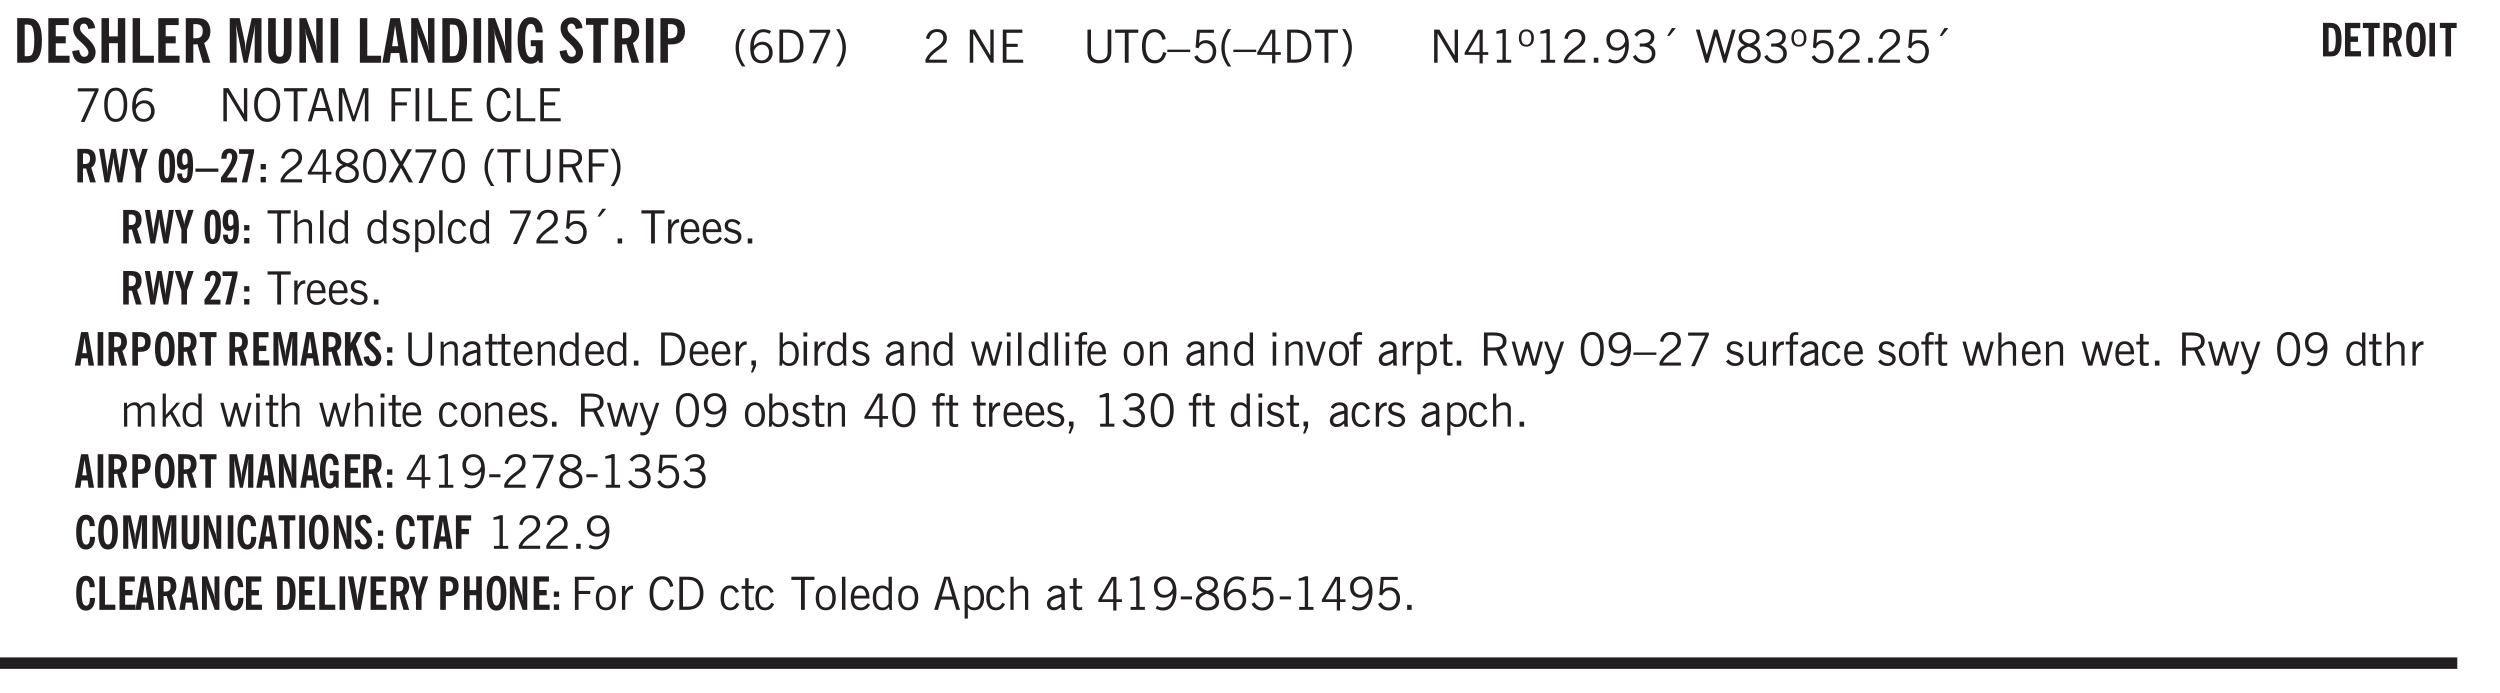 <svg xmlns="http://www.w3.org/2000/svg" xmlns:xlink="http://www.w3.org/1999/xlink" width="327.4pt" height="90.7pt" viewBox="0 0 327.4 90.7"><defs><symbol overflow="visible" id="an"><path style="stroke:none" d="M2.297-2.36a1.066 1.066 0 0 0-.36-.343.87.87 0 0 0-.453-.125c-.25 0-.449.11-.593.328-.149.21-.22.508-.22.89 0 .43.071.75.22.97.144.218.359.328.64.328a.81.81 0 0 0 .422-.11 1.05 1.05 0 0 0 .344-.36Zm.437-1.984v3.969c.008.137.024.262.047.375h-.344l-.093-.39a1.106 1.106 0 0 1-.39.343 1.152 1.152 0 0 1-.485.094c-.399 0-.703-.14-.922-.422-.211-.29-.313-.691-.313-1.203 0-.52.11-.914.329-1.188.218-.28.523-.421.921-.421.188 0 .348.039.485.109a.796.796 0 0 1 .328.297v-1.563Zm0 0"/></symbol><symbol overflow="visible" id="b"><path style="stroke:none" d="M1.484-.86h.235c.195 0 .347-.015.453-.046a.47.47 0 0 0 .25-.172c.101-.156.18-.379.234-.672.051-.3.078-.695.078-1.188 0-.476-.027-.863-.078-1.156-.054-.3-.133-.531-.234-.687a.492.492 0 0 0-.25-.172A1.689 1.689 0 0 0 1.719-5h-.235ZM.5 0v-5.844h1.203c.395 0 .703.043.922.125.219.086.406.227.563.422.187.25.32.563.406.938.094.367.14.84.14 1.421 0 .594-.046 1.079-.14 1.454-.086.375-.219.683-.406.921-.157.2-.344.344-.563.438-.219.086-.527.125-.922.125Zm0 0"/></symbol><symbol overflow="visible" id="d"><path style="stroke:none" d="m.266-1.531.906-.14c.05.304.129.526.234.671a.48.48 0 0 0 .422.219c.176 0 .313-.051.406-.156a.572.572 0 0 0 .157-.422c0-.313-.352-.782-1.047-1.407a3.819 3.819 0 0 1-.235-.218 2.232 2.232 0 0 1-.53-.704A1.911 1.911 0 0 1 .39-4.5c0-.426.132-.77.406-1.031.27-.27.617-.407 1.047-.407.394 0 .71.122.953.36.25.242.406.586.469 1.031l-.891.125c-.031-.226-.102-.398-.203-.516a.433.433 0 0 0-.36-.187.489.489 0 0 0-.375.156.612.612 0 0 0-.14.422c0 .156.039.309.125.453.094.149.285.356.578.625.04.031.102.09.188.172.757.7 1.14 1.328 1.14 1.89 0 .438-.14.798-.422 1.079-.281.281-.64.422-1.078.422-.45 0-.808-.14-1.078-.422C.477-.61.316-1.008.266-1.531Zm0 0"/></symbol><symbol overflow="visible" id="e"><path style="stroke:none" d="M.5 0v-5.844h.984v2.39h1.157v-2.39h.968V0h-.968v-2.563H1.484V0Zm0 0"/></symbol><symbol overflow="visible" id="f"><path style="stroke:none" d="M.5 0v-5.844h.969v4.922H3.28V0Zm0 0"/></symbol><symbol overflow="visible" id="g"><path style="stroke:none" d="M1.484-3.219c.032 0 .055.008.079.016h.14c.363 0 .625-.07.781-.219.157-.156.235-.406.235-.75 0-.312-.078-.535-.235-.672-.148-.144-.386-.218-.718-.218-.055 0-.137.007-.25.015h-.032ZM3.72 0h-.985l-.703-2.438a2.787 2.787 0 0 1-.203.032h-.343V0H.5v-5.844h1.297c.375 0 .656.028.844.078.187.043.351.121.5.235.175.136.316.328.421.578.102.25.157.527.157.828 0 .355-.07.664-.203.922-.137.25-.34.453-.61.61Zm0 0"/></symbol><symbol overflow="visible" id="i"><path style="stroke:none" d="M.5 0v-5.844h1.297l.656 3.078c.031.125.055.297.078.516.02.219.04.484.063.797.008-.29.02-.55.031-.781.02-.227.047-.41.078-.547l.672-3.063h1.281V0H3.75l.016-3.781a37.874 37.874 0 0 1 .063-1.25c-.024.136-.048.297-.079.484-.031.18-.078.422-.14.734L2.827 0h-.5l-.781-3.813c-.063-.312-.117-.554-.156-.734-.032-.187-.059-.348-.079-.484l.047.875c.02.21.032.336.032.375V0Zm0 0"/></symbol><symbol overflow="visible" id="j"><path style="stroke:none" d="M3.547-1.828c0 .68-.125 1.172-.375 1.484-.242.313-.625.469-1.156.469-.532 0-.922-.156-1.172-.469-.242-.312-.36-.804-.36-1.484v-4.016h1v4.188c0 .324.04.554.125.687.082.125.22.188.407.188.195 0 .332-.067.406-.203.082-.133.125-.375.125-.72v-4.14h1Zm0 0"/></symbol><symbol overflow="visible" id="k"><path style="stroke:none" d="M.5 0v-5.844h.89l1.141 3.11c.04.136.082.293.125.468.051.18.098.375.14.594h.032a9.442 9.442 0 0 1-.094-.672 4.31 4.31 0 0 1-.03-.515v-2.985h.843V0h-.813L1.516-3.375a3.89 3.89 0 0 1-.157-.5 7.997 7.997 0 0 1-.109-.531h-.031a5.475 5.475 0 0 1 .14 1.328V0Zm0 0"/></symbol><symbol overflow="visible" id="l"><path style="stroke:none" d="M.516 0v-5.844H1.5V0Zm0 0"/></symbol><symbol overflow="visible" id="m"><path style="stroke:none" d="M1.36-2.172h.796L1.75-4.89ZM.077 0l1.063-5.844h1.234L3.422 0h-.953l-.172-1.266H1.203L1.016 0Zm0 0"/></symbol><symbol overflow="visible" id="n"><path style="stroke:none" d="m3.11 0-.141-.328c-.117.156-.25.273-.406.344-.157.07-.344.109-.563.109-.563 0-.992-.254-1.281-.766C.426-1.16.28-1.92.28-2.92c0-1 .145-1.755.438-2.267.289-.519.719-.78 1.281-.78.477 0 .86.179 1.14.53.282.356.422.829.422 1.422v.047h-.906c-.011-.375-.074-.656-.187-.844A.507.507 0 0 0 2-5.093c-.25 0-.438.179-.563.53-.117.344-.171.891-.171 1.641 0 .762.062 1.32.187 1.672.125.355.328.531.61.531a.487.487 0 0 0 .421-.234c.114-.164.172-.383.172-.656v-.563H2v-.781h1.563V0Zm0 0"/></symbol><symbol overflow="visible" id="o"><path style="stroke:none" d="M1.078 0v-4.969H.11v-.875h2.922v.875h-.969V0Zm0 0"/></symbol><symbol overflow="visible" id="p"><path style="stroke:none" d="M1.484-3.219c.032 0 .063.008.094.016h.156c.352 0 .61-.07.766-.219.156-.156.234-.406.234-.75 0-.312-.074-.535-.218-.672-.149-.144-.383-.218-.704-.218-.054 0-.109.007-.171.015h-.157ZM.5 0v-5.844h1.297c.687 0 1.176.137 1.469.407.3.273.453.718.453 1.343 0 .543-.153.961-.453 1.25-.293.293-.72.438-1.282.438h-.5V0Zm0 0"/></symbol><symbol overflow="visible" id="q"><path style="stroke:none" d="M1.203.484a5.307 5.307 0 0 1-.64-1.203 3.795 3.795 0 0 1-.204-1.25c0-.426.067-.836.204-1.234.144-.406.359-.805.64-1.203h.453A5.034 5.034 0 0 0 1-3.203 3.67 3.67 0 0 0 .797-1.97c0 .438.066.856.203 1.25.145.399.363.797.656 1.203Zm0 0"/></symbol><symbol overflow="visible" id="r"><path style="stroke:none" d="M.828-1.531c.02.375.125.672.313.89.187.22.43.329.734.329a.89.89 0 0 0 .672-.282 1.02 1.02 0 0 0 .281-.734c0-.313-.086-.563-.25-.75-.168-.188-.39-.281-.672-.281a.999.999 0 0 0-.625.218c-.18.137-.328.34-.453.61Zm.016-.657c.156-.187.328-.328.515-.421.188-.094.383-.141.594-.141.406 0 .727.137.969.406.25.262.375.606.375 1.031 0 .407-.137.743-.406 1-.262.25-.606.376-1.032.376-.492 0-.867-.165-1.125-.5C.484-.781.36-1.285.36-1.954c0-.75.157-1.344.47-1.781.312-.438.734-.657 1.265-.657.176 0 .344.024.5.063.164.031.328.094.484.187l-.203.36a1.104 1.104 0 0 0-.36-.156A1.408 1.408 0 0 0 2.095-4c-.387 0-.696.168-.922.5-.219.324-.328.762-.328 1.313Zm0 0"/></symbol><symbol overflow="visible" id="s"><path style="stroke:none" d="M1.5-3.938h-.438v3.516h.375c.333 0 .594-.02.782-.062.187-.051.347-.133.484-.25.176-.133.313-.32.406-.563.102-.25.157-.539.157-.875 0-.344-.047-.64-.141-.89a1.332 1.332 0 0 0-.422-.594 1.294 1.294 0 0 0-.469-.219 3.423 3.423 0 0 0-.734-.063ZM.578 0v-4.344H1.61c.332 0 .602.032.813.094.207.055.394.137.562.25.239.188.422.438.547.75.133.313.203.672.203 1.078 0 .719-.187 1.262-.562 1.625C2.797-.18 2.238 0 1.5 0Zm0 0"/></symbol><symbol overflow="visible" id="t"><path style="stroke:none" d="m.828.078 1.828-4H.437v-.406h2.72v.281L1.327.078Zm0 0"/></symbol><symbol overflow="visible" id="u"><path style="stroke:none" d="M.313.484a4.75 4.75 0 0 0 .64-1.203 3.9 3.9 0 0 0 0-2.484 4.817 4.817 0 0 0-.64-1.203h.453c.289.398.504.797.64 1.203a3.9 3.9 0 0 1 0 2.484A4.75 4.75 0 0 1 .766.484Zm0 0"/></symbol><symbol overflow="visible" id="v"><path style="stroke:none" d="M.297 0v-.406c.094-.219.219-.426.375-.625.156-.196.348-.395.578-.594.102-.094.27-.223.5-.39a4.37 4.37 0 0 0 .484-.391 1.86 1.86 0 0 0 .297-.406.95.95 0 0 0 .094-.407c0-.25-.074-.445-.219-.594-.148-.144-.351-.218-.61-.218a.928.928 0 0 0-.655.25c-.18.156-.297.386-.36.687L.36-3.188c.082-.394.25-.695.5-.906.25-.207.567-.312.954-.312.394 0 .707.105.937.312.227.211.344.496.344.86 0 .156-.024.296-.063.421-.031.118-.09.231-.172.344-.148.211-.453.485-.921.828a6.86 6.86 0 0 0-.235.172 5.132 5.132 0 0 0-.61.547C.939-.742.82-.57.75-.406h2.344V0Zm0 0"/></symbol><symbol overflow="visible" id="x"><path style="stroke:none" d="M.578 0v-4.344h.688l2 3.39v-3.39h.437V0h-.36L1.032-3.844V0Zm0 0"/></symbol><symbol overflow="visible" id="y"><path style="stroke:none" d="M.578 0v-4.344h2.563v.422H1.062v1.438h1.47v.406h-1.47v1.672H3.25V0Zm0 0"/></symbol><symbol overflow="visible" id="z"><path style="stroke:none" d="M.578-4.344h.469v2.797c0 .2.004.352.016.453.019.094.05.184.093.266a.816.816 0 0 0 .375.36c.164.085.364.124.594.124.238 0 .441-.039.61-.125a.856.856 0 0 0 .374-.36.875.875 0 0 0 .079-.28c.019-.102.03-.274.03-.516v-2.719h.485v2.875c0 .5-.137.887-.406 1.157-.274.261-.664.39-1.172.39-.512 0-.898-.129-1.156-.39C.707-.57.579-.958.579-1.47Zm0 0"/></symbol><symbol overflow="visible" id="A"><path style="stroke:none" d="M1.39 0v-3.922H.126v-.422h3.031v.422H1.891V0Zm0 0"/></symbol><symbol overflow="visible" id="B"><path style="stroke:none" d="M3.469-1.297c-.106.461-.29.805-.547 1.031-.25.23-.574.344-.969.344C1.41.078.993-.113.703-.5.422-.895.281-1.453.281-2.172c0-.695.145-1.242.438-1.64.289-.395.687-.594 1.187-.594.407 0 .735.11.985.328.25.219.414.543.5.969L2.953-3c-.062-.32-.183-.566-.36-.734A.882.882 0 0 0 1.954-4c-.387 0-.683.164-.89.484-.2.313-.297.766-.297 1.36 0 .586.101 1.031.312 1.344.207.312.504.468.89.468a.973.973 0 0 0 .704-.265c.187-.188.305-.446.36-.782Zm0 0"/></symbol><symbol overflow="visible" id="C"><path style="stroke:none" d="M0-1.406v-.313h3v.313Zm0 0"/></symbol><symbol overflow="visible" id="D"><path style="stroke:none" d="M.406-.781.796-1c.126.23.27.402.438.516a.94.94 0 0 0 .563.171c.312 0 .562-.101.75-.312.187-.219.281-.508.281-.875 0-.32-.09-.578-.265-.766a.914.914 0 0 0-.704-.296c-.21 0-.39.058-.546.171a.978.978 0 0 0-.344.5L.579-2l.187-2.328h2.218v.406H1.141l-.11 1.36a1.28 1.28 0 0 1 .39-.297c.145-.063.317-.094.516-.094.395 0 .72.137.97.406.25.274.374.625.374 1.063 0 .46-.136.836-.406 1.125-.273.293-.625.437-1.063.437-.335 0-.62-.074-.859-.219a1.48 1.48 0 0 1-.547-.64Zm0 0"/></symbol><symbol overflow="visible" id="E"><path style="stroke:none" d="M1.203.484a5.307 5.307 0 0 1-.64-1.203 3.795 3.795 0 0 1-.204-1.25c0-.426.067-.836.204-1.234.144-.406.359-.805.64-1.203h.453A5.034 5.034 0 0 0 1-3.203 3.67 3.67 0 0 0 .797-1.97c0 .438.066.856.203 1.25.145.399.363.797.656 1.203Zm0 0"/></symbol><symbol overflow="visible" id="F"><path style="stroke:none" d="M2.625-4.328v2.937h.719v.36h-.719v1.11h-.422v-1.11H.25v-.297l1.75-3Zm-.422 2.937v-2.546L.72-1.392Zm0 0"/></symbol><symbol overflow="visible" id="G"><path style="stroke:none" d="M1.5-3.938h-.438v3.516h.375c.333 0 .594-.02.782-.062.187-.051.347-.133.484-.25.176-.133.313-.32.406-.563.102-.25.157-.539.157-.875 0-.344-.047-.64-.141-.89a1.332 1.332 0 0 0-.422-.594 1.294 1.294 0 0 0-.469-.219 3.423 3.423 0 0 0-.734-.063ZM.578 0v-4.344H1.61c.332 0 .602.032.813.094.207.055.394.137.562.25.239.188.422.438.547.75.133.313.203.672.203 1.078 0 .719-.187 1.262-.562 1.625C2.797-.18 2.238 0 1.5 0Zm0 0"/></symbol><symbol overflow="visible" id="H"><path style="stroke:none" d="M.313.484a4.75 4.75 0 0 0 .64-1.203 3.9 3.9 0 0 0 0-2.484 4.817 4.817 0 0 0-.64-1.203h.453c.289.398.504.797.64 1.203a3.9 3.9 0 0 1 0 2.484A4.75 4.75 0 0 1 .766.484Zm0 0"/></symbol><symbol overflow="visible" id="I"><path style="stroke:none" d="M2.047-4.406v4.015h.703V0H.875v-.39h.734v-3.5l-.796.093v-.312c.164-.04.32-.086.468-.141.157-.05.29-.102.407-.156Zm0 0"/></symbol><symbol overflow="visible" id="J"><path style="stroke:none" d="M.484-3.234c0 .28.055.5.172.656.114.148.274.219.485.219.195 0 .351-.07.468-.22.114-.155.172-.374.172-.655 0-.29-.058-.508-.172-.657-.105-.144-.261-.218-.468-.218-.22 0-.387.074-.5.218-.106.149-.157.368-.157.657Zm-.328 0c0-.364.082-.645.25-.844.176-.195.422-.297.735-.297.3 0 .539.102.718.297.176.2.266.48.266.844 0 .355-.09.632-.266.828-.18.199-.418.297-.718.297-.313 0-.559-.098-.735-.297-.168-.196-.25-.473-.25-.828Zm0 0"/></symbol><symbol overflow="visible" id="K"><path style="stroke:none" d="M.61 0v-.656h.593V0Zm0 0"/></symbol><symbol overflow="visible" id="L"><path style="stroke:none" d="M2.797-2.797c-.012-.375-.11-.672-.297-.89a.923.923 0 0 0-.734-.329c-.274 0-.5.102-.688.297-.18.188-.266.43-.266.719 0 .313.083.563.25.75.165.188.391.281.672.281.227 0 .43-.066.61-.203.187-.144.336-.351.453-.625Zm0 .656c-.156.18-.328.313-.516.407-.187.093-.39.14-.61.14-.398 0-.718-.125-.968-.375-.242-.258-.36-.61-.36-1.047 0-.406.13-.734.391-.984.27-.258.614-.39 1.032-.39.5 0 .875.171 1.125.515.257.336.39.836.39 1.5 0 .75-.164 1.352-.484 1.797-.313.437-.735.656-1.266.656C1.332.078 1.148.051.984 0a1.29 1.29 0 0 1-.421-.188L.75-.561c.113.085.234.148.36.187.132.031.273.047.421.047.383 0 .692-.16.922-.484.227-.333.344-.774.344-1.329Zm0 0"/></symbol><symbol overflow="visible" id="M"><path style="stroke:none" d="m.203-.797.375-.25c.133.242.297.422.485.547.195.125.414.188.656.188.3 0 .535-.079.703-.235.176-.156.265-.367.265-.64 0-.301-.109-.532-.328-.688-.21-.164-.515-.25-.921-.25-.063 0-.122.008-.172.016h-.157v-.407h.313c.375 0 .656-.066.844-.203.195-.144.296-.351.296-.625a.59.59 0 0 0-.218-.484c-.149-.125-.34-.188-.578-.188-.211 0-.399.047-.563.141a1.555 1.555 0 0 0-.453.453l-.344-.25c.188-.25.39-.43.61-.547.226-.125.484-.187.765-.187.375 0 .672.101.89.297a.927.927 0 0 1 .345.75c0 .242-.059.449-.172.625a1.023 1.023 0 0 1-.485.39c.258.106.457.25.594.438.133.187.203.414.203.672 0 .398-.133.714-.39.953-.25.242-.594.36-1.032.36-.336 0-.632-.075-.89-.22a1.646 1.646 0 0 1-.64-.656Zm0 0"/></symbol><symbol overflow="visible" id="N"><path style="stroke:none" d="m1.094-3.516.625-1.03h.515l-.828 1.03Zm0 0"/></symbol><symbol overflow="visible" id="O"><path style="stroke:none" d="M1.39 0 .126-4.344h.5l.922 3.25h.031l.938-3.25h.437l.938 3.25h.03l.923-3.25h.484L4.062 0H3.75L2.734-3.516 1.72 0Zm0 0"/></symbol><symbol overflow="visible" id="P"><path style="stroke:none" d="M1.734-2.11c-.343.126-.593.274-.75.438a.767.767 0 0 0-.234.563c0 .23.094.418.281.562.196.149.446.219.75.219.344 0 .614-.067.813-.203a.686.686 0 0 0 .297-.578.707.707 0 0 0-.266-.563c-.168-.144-.465-.289-.89-.437Zm.125-.39c.32-.102.547-.219.672-.344a.653.653 0 0 0 .203-.5.588.588 0 0 0-.265-.5c-.168-.125-.39-.187-.672-.187-.274 0-.492.062-.656.187a.58.58 0 0 0-.25.485c0 .187.078.355.234.5.156.136.398.257.734.359Zm-.609.203c-.262-.101-.46-.238-.594-.406a.963.963 0 0 1-.203-.61c0-.32.117-.582.36-.78.25-.208.578-.313.984-.313.426 0 .766.101 1.016.297.25.187.374.449.374.78a.94.94 0 0 1-.203.61c-.125.168-.32.305-.578.406.32.126.555.29.703.485.157.2.235.445.235.734 0 .367-.14.653-.422.86-.274.21-.649.312-1.125.312-.469 0-.84-.101-1.11-.312-.261-.22-.39-.516-.39-.891 0-.258.078-.488.234-.688.164-.207.406-.367.719-.484Zm0 0"/></symbol><symbol overflow="visible" id="Q"><path style="stroke:none" d="m.828.078 1.828-4H.437v-.406h2.72v.281L1.327.078Zm0 0"/></symbol><symbol overflow="visible" id="R"><path style="stroke:none" d="M.75-2.172c0 .617.086 1.078.266 1.39a.858.858 0 0 0 .796.47c.344 0 .598-.157.766-.47.176-.312.266-.773.266-1.39 0-.601-.09-1.062-.266-1.375-.168-.312-.422-.469-.765-.469-.344 0-.61.157-.797.47-.18.312-.266.773-.266 1.374Zm-.453 0c0-.726.129-1.281.39-1.656.258-.383.633-.578 1.125-.578.489 0 .86.195 1.11.578.258.375.39.93.39 1.656 0 .73-.132 1.29-.39 1.672-.25.387-.621.578-1.11.578C1.32.078.946-.113.688-.5c-.261-.383-.39-.941-.39-1.672Zm0 0"/></symbol><symbol overflow="visible" id="S"><path style="stroke:none" d="M.828-1.531c.02.375.125.672.313.89.187.22.43.329.734.329a.89.89 0 0 0 .672-.282 1.02 1.02 0 0 0 .281-.734c0-.313-.086-.563-.25-.75-.168-.188-.39-.281-.672-.281a.999.999 0 0 0-.625.218c-.18.137-.328.34-.453.61Zm.016-.657c.156-.187.328-.328.515-.421.188-.094.383-.141.594-.141.406 0 .727.137.969.406.25.262.375.606.375 1.031 0 .407-.137.743-.406 1-.262.25-.606.376-1.032.376-.492 0-.867-.165-1.125-.5C.484-.781.36-1.285.36-1.954c0-.75.157-1.344.47-1.781.312-.438.734-.657 1.265-.657.176 0 .344.024.5.063.164.031.328.094.484.187l-.203.36a1.104 1.104 0 0 0-.36-.156A1.408 1.408 0 0 0 2.095-4c-.387 0-.696.168-.922.5-.219.324-.328.762-.328 1.313Zm0 0"/></symbol><symbol overflow="visible" id="T"><path style="stroke:none" d="M.766-2.172c0 .574.109 1.024.328 1.344.218.324.52.484.906.484.375 0 .672-.16.89-.484.22-.32.329-.77.329-1.344 0-.57-.11-1.02-.328-1.344C2.67-3.836 2.375-4 2-4c-.387 0-.688.164-.906.484-.219.325-.328.774-.328 1.344Zm-.485 0c0-.676.149-1.219.453-1.625.313-.406.735-.61 1.266-.61.52 0 .93.204 1.234.61.313.399.47.938.47 1.625 0 .688-.157 1.235-.47 1.64-.304.407-.714.61-1.234.61-.523 0-.938-.203-1.25-.61-.313-.405-.469-.952-.469-1.64Zm0 0"/></symbol><symbol overflow="visible" id="U"><path style="stroke:none" d="M1.11-1.75h1.374l-.656-2.266h-.062ZM.11 0l1.327-4.344h.735L3.5 0H3l-.39-1.344H1L.61 0Zm0 0"/></symbol><symbol overflow="visible" id="V"><path style="stroke:none" d="M.578 0v-4.344h.75L2.531-.672 3.75-4.344h.703V0h-.469v-3.828L2.672 0h-.313L1.047-3.828V0Zm0 0"/></symbol><symbol overflow="visible" id="W"><path style="stroke:none" d="M.578 0v-4.344h2.547v.422H1.062v1.438h1.532v.406H1.063V0Zm0 0"/></symbol><symbol overflow="visible" id="X"><path style="stroke:none" d="M.61 0v-4.344h.484V0Zm0 0"/></symbol><symbol overflow="visible" id="Y"><path style="stroke:none" d="M.61 0v-4.344h.5v3.938h1.937V0Zm0 0"/></symbol><symbol overflow="visible" id="aj"><path style="stroke:none" d="m.047 0 1.328-2.313-1.203-2.03h.562l.922 1.624.875-1.625h.563L1.922-2.312 3.234 0h-.546L1.655-1.89.594 0Zm0 0"/></symbol><symbol overflow="visible" id="ak"><path style="stroke:none" d="M1.797-3.938h-.734v1.563h.718c.446 0 .77-.055.969-.172.195-.125.297-.328.297-.61 0-.288-.09-.491-.266-.609-.18-.113-.508-.171-.984-.171ZM.578 0v-4.344h1.219c.601 0 1.039.094 1.312.282.282.18.422.468.422.875 0 .28-.078.515-.234.703-.149.18-.367.312-.656.406L3.656 0h-.531l-.953-1.969h-1.11V0Zm0 0"/></symbol><symbol overflow="visible" id="al"><path style="stroke:none" d="M.5 0v-4.344h.422v1.672c.176-.187.348-.316.515-.39a1.21 1.21 0 0 1 .547-.126c.27 0 .477.079.625.235.145.148.22.355.22.625V0h-.423v-2.156c0-.239-.043-.406-.125-.5-.086-.102-.219-.156-.406-.156-.168 0-.328.042-.484.124a1.708 1.708 0 0 0-.47.344V0Zm0 0"/></symbol><symbol overflow="visible" id="am"><path style="stroke:none" d="M.516 0v-4.344h.453V0Zm0 0"/></symbol><symbol overflow="visible" id="c"><path style="stroke:none" d="M.5 0v-5.844h2.672v.907H1.469v1.468H2.78v.922H1.47v1.625H3.28V0Zm0 0"/></symbol><symbol overflow="visible" id="ao"><path style="stroke:none" d="m.11-.547.359-.265c.113.167.242.292.39.375.157.085.32.124.5.124a.698.698 0 0 0 .454-.14.479.479 0 0 0 .171-.39c0-.239-.242-.427-.718-.563-.106-.032-.188-.055-.25-.078-.262-.07-.461-.176-.594-.313a.782.782 0 0 1-.188-.531c0-.258.082-.469.25-.625.176-.156.407-.235.688-.235.238 0 .445.043.625.126.187.085.351.214.5.39l-.281.297a1.223 1.223 0 0 0-.375-.344.943.943 0 0 0-.438-.11.572.572 0 0 0-.39.126.426.426 0 0 0-.141.328c0 .063.008.125.031.188.031.054.07.101.125.14.094.063.27.133.531.203.133.032.235.059.297.078.27.094.461.211.578.344a.754.754 0 0 1 .188.531c0 .293-.106.524-.313.688-.199.168-.468.25-.812.25-.242 0-.465-.05-.672-.156a1.335 1.335 0 0 1-.516-.438Zm0 0"/></symbol><symbol overflow="visible" id="ap"><path style="stroke:none" d="M.922-.781c.125.168.25.289.375.36.133.073.289.108.469.108.257 0 .46-.101.609-.312.145-.219.219-.523.219-.922 0-.426-.074-.742-.219-.953-.148-.219-.367-.328-.656-.328a.85.85 0 0 0-.453.125c-.137.086-.25.2-.344.344ZM.5 1.14v-4.282h.328l.078.391a.975.975 0 0 1 .375-.328.96.96 0 0 1 .453-.11c.414 0 .739.141.97.422.226.282.343.688.343 1.22 0 .51-.117.905-.344 1.187-.219.273-.543.406-.969.406-.18 0-.336-.031-.468-.094a.973.973 0 0 1-.344-.297v1.485Zm0 0"/></symbol><symbol overflow="visible" id="aq"><path style="stroke:none" d="M2.672-.75c-.125.273-.29.477-.485.61-.199.124-.433.187-.703.187-.406 0-.718-.133-.937-.406C.328-.641.219-1.047.219-1.58c0-.507.11-.905.328-1.187.226-.289.539-.437.937-.437.27 0 .5.078.688.234.195.149.344.352.437.61l-.421.14a.946.946 0 0 0-.282-.437.638.638 0 0 0-.437-.172c-.262 0-.461.11-.594.328-.137.219-.203.527-.203.922 0 .418.066.734.203.953.133.21.344.313.625.313.164 0 .316-.051.453-.157a1.24 1.24 0 0 0 .36-.484Zm0 0"/></symbol><symbol overflow="visible" id="ar"><path style="stroke:none" d="M.5 0v-3.14h.438v.718c.101-.258.226-.445.375-.562a.781.781 0 0 1 .53-.188h.095l.015.438h-.062a.8.8 0 0 0-.579.25c-.156.168-.28.414-.375.734V0Zm0 0"/></symbol><symbol overflow="visible" id="as"><path style="stroke:none" d="M.688-1.86h1.53c-.011-.288-.085-.523-.218-.702a.661.661 0 0 0-.547-.266c-.23 0-.414.09-.547.265-.136.168-.21.403-.219.704Zm1.734.985.328.188c-.125.25-.293.437-.5.562-.21.117-.465.172-.766.172-.406 0-.718-.133-.937-.406C.336-.641.234-1.047.234-1.58c0-.5.102-.89.313-1.171.219-.29.52-.438.906-.438.383 0 .68.141.89.422.22.274.329.657.329 1.157v.125h-2v.109c0 .324.078.586.234.781a.77.77 0 0 0 .625.281.945.945 0 0 0 .516-.14c.156-.102.281-.242.375-.422Zm0 0"/></symbol><symbol overflow="visible" id="aC"><path style="stroke:none" d="M.5 0v-3.14h.39v.484c.176-.188.348-.32.516-.406.164-.083.344-.126.532-.126.257 0 .457.079.593.235.145.148.219.355.219.625V0h-.422v-2.156c0-.239-.043-.406-.125-.5-.074-.102-.203-.156-.39-.156a.911.911 0 0 0-.454.124 1.548 1.548 0 0 0-.437.344V0Zm0 0"/></symbol><symbol overflow="visible" id="aD"><path style="stroke:none" d="M2.125-.828v-.86c-.523.106-.89.227-1.11.36-.218.137-.327.308-.327.516 0 .148.039.261.125.343.093.086.222.125.39.125a.994.994 0 0 0 .422-.11c.156-.081.32-.206.5-.374Zm-.016.406a1.71 1.71 0 0 1-.468.36 1.36 1.36 0 0 1-.532.109.874.874 0 0 1-.625-.234.874.874 0 0 1-.234-.625.93.93 0 0 1 .422-.797c.289-.196.773-.36 1.453-.485v-.234a.436.436 0 0 0-.172-.344.698.698 0 0 0-.453-.14.85.85 0 0 0-.453.124.976.976 0 0 0-.313.36L.36-2.531c.114-.219.266-.38.454-.485.195-.113.437-.171.718-.171.332 0 .586.085.766.25.187.156.281.382.281.671v1.75c0 .086.004.168.016.25.008.075.023.149.047.22V0h-.485Zm0 0"/></symbol><symbol overflow="visible" id="aE"><path style="stroke:none" d="M1.734-.375v.36a1.42 1.42 0 0 1-.218.046 2.314 2.314 0 0 1-.25.016c-.23 0-.407-.047-.532-.14C.617-.196.563-.353.563-.564v-2.203h-.47v-.375h.47v-1.015h.453v1.015h.718v.375h-.718V-.75c0 .18.023.293.078.344.062.054.172.078.328.078.082 0 .18-.016.297-.047Zm0 0"/></symbol><symbol overflow="visible" id="aF"><path style="stroke:none" d="m.578.89.328-.937H.641v-.625h.593v.703L.86.906Zm0 0"/></symbol><symbol overflow="visible" id="aG"><path style="stroke:none" d="M.922-.781c.113.156.238.277.375.36.133.073.285.108.453.108.25 0 .445-.101.594-.312.144-.219.219-.52.219-.906 0-.438-.075-.758-.22-.969a.724.724 0 0 0-.64-.328.825.825 0 0 0-.437.125c-.125.086-.243.2-.344.344ZM.453 0c.02-.156.031-.316.031-.484C.492-.648.5-.82.5-1v-3.344h.422v1.578a.952.952 0 0 1 .344-.312c.132-.07.289-.11.468-.11.407 0 .72.141.938.422.219.282.328.688.328 1.22 0 .51-.11.905-.328 1.187-.219.273-.54.406-.953.406-.18 0-.336-.031-.469-.094a.983.983 0 0 1-.36-.328L.798 0Zm0 0"/></symbol><symbol overflow="visible" id="aH"><path style="stroke:none" d="M.484-3.813v-.53H1v.53ZM.516 0v-3.14h.453V0Zm0 0"/></symbol><symbol overflow="visible" id="aI"><path style="stroke:none" d="M1 0 .125-3.14h.438l.703 2.624L2-3.14h.375l.734 2.625.704-2.625h.421L3.375 0h-.531l-.656-2.36L1.53 0Zm0 0"/></symbol><symbol overflow="visible" id="aJ"><path style="stroke:none" d="M.547 0v-2.766H.016v-.375h.53v-.437c0-.281.056-.485.173-.61.125-.132.312-.203.562-.203.051 0 .11.008.172.016.063 0 .129.012.203.031v.36c-.054-.008-.11-.02-.172-.032-.054-.007-.101-.015-.14-.015-.125 0-.219.039-.282.11-.054.062-.078.163-.078.296v.484h.657v.375H.984V0Zm0 0"/></symbol><symbol overflow="visible" id="aK"><path style="stroke:none" d="M.64-1.578c0 .418.07.734.22.953.156.21.374.313.656.313.27 0 .476-.102.625-.313.156-.219.234-.531.234-.938 0-.414-.074-.726-.219-.937a.724.724 0 0 0-.64-.328.76.76 0 0 0-.657.328c-.148.21-.218.516-.218.922Zm-.437 0c0-.508.113-.906.344-1.188.226-.28.55-.421.969-.421.414 0 .738.14.968.421.227.282.344.68.344 1.188 0 .523-.117.922-.344 1.203-.23.281-.554.422-.968.422-.418 0-.743-.14-.97-.422-.23-.281-.343-.68-.343-1.203Zm0 0"/></symbol><symbol overflow="visible" id="aL"><path style="stroke:none" d="M1.094 0 .062-3.14H.5l.875 2.687.86-2.688h.437L1.656 0Zm0 0"/></symbol><symbol overflow="visible" id="aM"><path style="stroke:none" d="M1.188-.047.063-3.14H.5l.922 2.516.812-2.516h.438L1.609.047c-.148.437-.304.726-.468.875-.168.144-.391.219-.672.219-.055 0-.106-.008-.156-.016a.644.644 0 0 1-.126-.016V.703C.228.711.27.72.314.72c.039.008.082.015.124.015.208 0 .368-.058.485-.171.113-.118.203-.32.265-.61Zm0 0"/></symbol><symbol overflow="visible" id="aN"><path style="stroke:none" d="M2.719-3.14V0h-.39v-.469c-.18.18-.352.309-.517.39a1.193 1.193 0 0 1-.53.126c-.262 0-.466-.07-.61-.219C.535-.328.469-.539.469-.812v-2.329H.89v2.157c0 .242.035.414.109.515.082.094.21.14.39.14a.993.993 0 0 0 .454-.108 1.95 1.95 0 0 0 .437-.36V-3.14Zm0 0"/></symbol><symbol overflow="visible" id="aO"><path style="stroke:none" d="M.484 0v-3.14h.391v.484c.176-.188.344-.32.5-.406.164-.083.344-.126.531-.126.196 0 .36.047.485.141.125.086.21.215.265.39.176-.187.348-.32.516-.405.164-.083.344-.126.531-.126.258 0 .457.079.594.235.133.148.203.355.203.625V0h-.422v-2.188c0-.218-.043-.374-.125-.468-.074-.102-.2-.156-.375-.156a.911.911 0 0 0-.453.124 1.683 1.683 0 0 0-.422.344V0h-.422v-2.172c0-.226-.043-.39-.125-.484-.074-.102-.199-.156-.375-.156a.993.993 0 0 0-.437.109 1.868 1.868 0 0 0-.438.36V0Zm0 0"/></symbol><symbol overflow="visible" id="aP"><path style="stroke:none" d="M.5 0v-4.344h.422v2.813l1.406-1.61h.469L1.797-2l1.11 2h-.485L1.5-1.656l-.578.625V0Zm0 0"/></symbol><symbol overflow="visible" id="aS"><path style="stroke:none" d="M.25-1.375v-.39h1.469v.39Zm0 0"/></symbol><symbol overflow="visible" id="Z"><path style="stroke:none" d="M1.11-2.422c.019.012.038.016.062.016h.11c.269 0 .46-.051.577-.156.114-.114.172-.301.172-.563 0-.238-.058-.41-.172-.516-.105-.101-.28-.156-.53-.156-.044 0-.11.008-.204.016h-.016ZM2.796 0h-.75l-.531-1.828a.535.535 0 0 1-.141.016h-.266V0H.375v-4.39h.969c.281 0 .488.023.625.062.144.031.273.09.39.172.133.105.239.25.313.437.07.188.11.399.11.625 0 .262-.055.492-.157.688-.094.199-.242.355-.438.469Zm0 0"/></symbol><symbol overflow="visible" id="aa"><path style="stroke:none" d="M.828 0 .094-4.39H.75l.375 2.421c.008.074.02.184.031.328.008.137.02.32.032.547.007-.226.019-.414.03-.562.02-.157.036-.27.048-.344l.453-2.39h.578l.422 2.468c.02.125.035.258.047.39.02.137.03.282.03.438 0-.144.005-.289.017-.437.007-.145.023-.285.046-.422l.375-2.438h.657L3.156 0h-.61l-.468-2.469a19.254 19.254 0 0 1-.062-.469 3.15 3.15 0 0 1-.032-.468c-.023.25-.043.449-.062.594-.012.148-.024.25-.031.312L1.42 0Zm0 0"/></symbol><symbol overflow="visible" id="ab"><path style="stroke:none" d="M.797 0v-1.813l-.86-2.578h.735l.406 1.375c.02.063.035.149.047.25.02.106.035.227.047.36a5.12 5.12 0 0 1 .031-.375c.02-.102.04-.188.063-.25l.406-1.36h.734l-.875 2.579V0Zm0 0"/></symbol><symbol overflow="visible" id="ad"><path style="stroke:none" d="M.922-2.172c0 .637.023 1.07.078 1.297.05.219.148.328.297.328.133 0 .226-.11.281-.328.063-.227.094-.66.094-1.297 0-.633-.031-1.062-.094-1.281-.055-.227-.148-.344-.281-.344-.149 0-.246.117-.297.344-.055.219-.078.648-.078 1.281Zm-.703 0c0-.82.078-1.398.234-1.734.164-.344.445-.516.844-.516.383 0 .66.172.828.516.164.344.25.922.25 1.734 0 .813-.086 1.39-.25 1.735-.168.343-.445.515-.828.515-.399 0-.68-.172-.844-.515C.297-.781.22-1.36.22-2.173Zm0 0"/></symbol><symbol overflow="visible" id="ae"><path style="stroke:none" d="M1.61-2.516v-.406c0-.312-.032-.539-.094-.687-.055-.145-.149-.22-.282-.22-.117 0-.199.071-.25.204-.054.137-.078.352-.078.64 0 .243.024.419.078.532.063.117.149.172.266.172.05 0 .102-.02.156-.063.063-.039.13-.097.203-.172Zm.015.579c-.105.093-.21.167-.313.218a.71.71 0 0 1-.296.063.69.69 0 0 1-.61-.328c-.136-.22-.203-.532-.203-.938 0-.488.086-.86.266-1.11.176-.257.43-.39.765-.39.395 0 .676.172.844.516.164.336.25.922.25 1.765 0 .793-.09 1.36-.265 1.704-.168.343-.446.515-.829.515C.93.078.691-.023.516-.234.336-.454.25-.75.25-1.125v-.031h.64c0 .21.024.367.079.468a.289.289 0 0 0 .265.157c.145 0 .243-.082.297-.25.051-.164.082-.551.094-1.156Zm0 0"/></symbol><symbol overflow="visible" id="af"><path style="stroke:none" d="M0-1.39v-.423h3v.422Zm0 0"/></symbol><symbol overflow="visible" id="ag"><path style="stroke:none" d="M2.313 0H.219v-.64c.531-.72.906-1.282 1.125-1.688.218-.406.328-.742.328-1.016a.596.596 0 0 0-.094-.36.29.29 0 0 0-.25-.14.304.304 0 0 0-.281.172c-.063.117-.094.29-.094.516v.062H.266c.007-.426.101-.754.28-.984.188-.227.446-.344.782-.344.313 0 .563.102.75.297.195.188.297.438.297.75 0 .293-.102.64-.297 1.047-.2.398-.562.96-1.094 1.687h1.329Zm0 0"/></symbol><symbol overflow="visible" id="ah"><path style="stroke:none" d="m.547 0 .89-3.734H.188v-.61h1.97v.375L1.265 0Zm0 0"/></symbol><symbol overflow="visible" id="ai"><path style="stroke:none" d="M.375-1.703v-.703h.688v.703ZM.375 0v-.719h.688V0Zm0 0"/></symbol><symbol overflow="visible" id="at"><path style="stroke:none" d="M1.016-1.625h.593l-.296-2.047ZM.046 0 .86-4.39h.922L2.563 0h-.72L1.72-.953H.906L.766 0Zm0 0"/></symbol><symbol overflow="visible" id="au"><path style="stroke:none" d="M.39 0v-4.39h.735V0Zm0 0"/></symbol><symbol overflow="visible" id="av"><path style="stroke:none" d="M1.11-2.422c.019.012.038.016.062.016h.125c.27 0 .46-.051.578-.156.113-.114.172-.301.172-.563 0-.227-.059-.395-.172-.5-.105-.113-.277-.172-.516-.172a.644.644 0 0 0-.125.016H1.11ZM.374 0v-4.39h.969c.52 0 .89.105 1.11.312.218.2.327.531.327 1 0 .418-.117.734-.344.953-.218.21-.539.313-.953.313H1.11V0Zm0 0"/></symbol><symbol overflow="visible" id="aw"><path style="stroke:none" d="M.938-2.188c0 .563.046.977.14 1.235.094.262.234.39.422.39.188 0 .328-.128.422-.39.094-.258.14-.672.14-1.235 0-.562-.046-.972-.14-1.234-.094-.27-.234-.406-.422-.406-.188 0-.328.137-.422.406-.094.262-.14.672-.14 1.235Zm-.72 0c0-.75.102-1.316.313-1.703.219-.382.54-.578.969-.578.426 0 .75.196.969.578.219.387.328.954.328 1.704s-.11 1.32-.328 1.703c-.219.386-.543.578-.969.578-.43 0-.75-.192-.969-.578C.321-.867.22-1.438.22-2.188Zm0 0"/></symbol><symbol overflow="visible" id="ax"><path style="stroke:none" d="M.813 0v-3.719H.078v-.672h2.203v.672h-.734V0Zm0 0"/></symbol><symbol overflow="visible" id="ay"><path style="stroke:none" d="M.375 0v-4.39h2v.687H1.109v1.094h.97v.703h-.97v1.218h1.36V0Zm0 0"/></symbol><symbol overflow="visible" id="az"><path style="stroke:none" d="M.375 0v-4.39h.969l.5 2.312c.02.094.035.226.047.39.02.168.039.368.062.594 0-.218.004-.41.016-.578.02-.176.039-.312.062-.406l.5-2.313H3.5V0h-.688l.016-2.828v-.297c.008-.156.024-.375.047-.656-.023.105-.047.226-.078.36-.024.136-.055.323-.094.562L2.125 0h-.39l-.579-2.86a13.642 13.642 0 0 0-.11-.562c-.023-.133-.042-.254-.062-.36.02.282.032.5.032.657.007.156.015.258.015.297L1.047 0Zm0 0"/></symbol><symbol overflow="visible" id="aA"><path style="stroke:none" d="M.375 0v-4.39h.734v1.5l.797-1.5h.75l-.844 1.577L2.75 0H2l-.672-2.14-.219.406V0Zm0 0"/></symbol><symbol overflow="visible" id="aB"><path style="stroke:none" d="m.188-1.14.687-.11c.04.23.098.402.172.516a.393.393 0 0 0 .328.156c.125 0 .223-.04.297-.125a.427.427 0 0 0 .125-.313c0-.238-.262-.593-.781-1.062-.086-.07-.149-.125-.188-.156a1.597 1.597 0 0 1-.406-.532 1.392 1.392 0 0 1-.14-.609c0-.313.1-.566.312-.766.207-.207.469-.312.781-.312.3 0 .54.09.719.266.187.18.3.437.344.78l-.657.095a.848.848 0 0 0-.156-.391.302.302 0 0 0-.266-.14.353.353 0 0 0-.28.124c-.075.074-.11.18-.11.313 0 .117.031.23.094.344.07.105.218.257.437.453l.14.14c.57.524.86.992.86 1.406 0 .336-.11.61-.328.829-.211.21-.477.312-.797.312-.336 0-.605-.101-.813-.312-.21-.22-.335-.52-.375-.907Zm0 0"/></symbol><symbol overflow="visible" id="aQ"><path style="stroke:none" d="M.375 0v-4.39h.672l.844 2.343c.039.094.078.211.109.344.031.137.063.289.094.453h.031c-.031-.188-.059-.352-.078-.5a2.627 2.627 0 0 1-.031-.39v-2.25h.64V0h-.61l-.905-2.531a2.346 2.346 0 0 1-.125-.375 5.311 5.311 0 0 1-.079-.39H.922c.031.155.05.32.062.483.02.157.032.325.032.5V0Zm0 0"/></symbol><symbol overflow="visible" id="aR"><path style="stroke:none" d="m2.328 0-.094-.234A.926.926 0 0 1 1.922 0 .885.885 0 0 1 1.5.094c-.43 0-.75-.192-.969-.578C.321-.867.22-1.438.22-2.188S.32-3.503.53-3.89c.219-.382.54-.578.969-.578.363 0 .648.133.86.39.206.263.312.622.312 1.079v.031h-.688c0-.281-.043-.492-.125-.64-.086-.145-.203-.22-.359-.22-.188 0-.328.138-.422.407-.094.262-.14.672-.14 1.235 0 .574.046.992.14 1.25.102.261.258.39.469.39a.348.348 0 0 0 .312-.172c.082-.113.125-.273.125-.484v-.422H1.5v-.594h1.172V0Zm0 0"/></symbol><symbol overflow="visible" id="aT"><path style="stroke:none" d="M1.984-2.969c0-.281-.043-.492-.125-.64-.086-.145-.203-.22-.359-.22-.188 0-.328.138-.422.407-.094.262-.14.672-.14 1.235 0 .562.046.98.14 1.25.094.261.238.39.438.39.164 0 .289-.078.375-.234.082-.156.125-.395.125-.719v-.063h.671v.063c0 .492-.109.883-.328 1.172-.21.281-.496.422-.859.422-.43 0-.75-.192-.969-.578C.321-.867.22-1.438.22-2.188S.32-3.503.53-3.89c.219-.382.54-.578.969-.578.363 0 .645.133.844.39.207.263.312.634.312 1.11Zm0 0"/></symbol><symbol overflow="visible" id="aU"><path style="stroke:none" d="M2.656-1.375c0 .512-.094.887-.281 1.125-.18.23-.465.344-.86.344C1.118.094.829-.02.642-.25.453-.488.359-.863.359-1.375v-3.016h.75v3.157c0 .242.032.406.094.5.063.093.16.14.297.14.156 0 .258-.047.313-.14.062-.102.093-.286.093-.547v-3.11h.75Zm0 0"/></symbol><symbol overflow="visible" id="aV"><path style="stroke:none" d="M.375 0v-4.39h2v.687H1.109v1.094h.97v.703h-.97V0Zm0 0"/></symbol><symbol overflow="visible" id="aW"><path style="stroke:none" d="M.375 0v-4.39h.734v3.702h1.36V0Zm0 0"/></symbol><symbol overflow="visible" id="aX"><path style="stroke:none" d="M1.11-.64h.187c.144 0 .254-.008.328-.032a.387.387 0 0 0 .188-.14c.082-.114.14-.282.171-.5a5.38 5.38 0 0 0 .063-.891 5.14 5.14 0 0 0-.063-.875 1.15 1.15 0 0 0-.171-.5.322.322 0 0 0-.188-.125.884.884 0 0 0-.328-.047h-.188ZM.374 0v-4.39h.906c.29 0 .52.038.688.109a.997.997 0 0 1 .422.312c.144.188.25.422.312.703a4.9 4.9 0 0 1 .094 1.063c0 .45-.04.812-.11 1.094a1.77 1.77 0 0 1-.296.687.945.945 0 0 1-.422.328C1.8-.03 1.57 0 1.28 0Zm0 0"/></symbol><symbol overflow="visible" id="aY"><path style="stroke:none" d="m.906 0-.86-4.39h.72l.437 2.374c.02.125.04.282.063.47.02.187.03.39.03.609a5.83 5.83 0 0 1 .048-.594c.02-.176.039-.336.062-.485l.438-2.375h.687L1.703 0Zm0 0"/></symbol><symbol overflow="visible" id="aZ"><path style="stroke:none" d="M.375 0v-4.39h.734v1.796h.86V-4.39h.734V0H1.97v-1.922h-.86V0Zm0 0"/></symbol><clipPath id="bc"><path d="M0 0h327.398v90.7H0Zm0 0"/></clipPath><clipPath id="ba"><path d="M0 85.887h321.805V88H0Zm0 0"/></clipPath><clipPath id="bb"><path d="M302.848 2.848h18.957v16.558h-18.957Zm0 0"/></clipPath><clipPath id="a"><path d="M0 0h328v91H0z"/></clipPath><g id="bd" clip-path="url(#a)"><use xlink:href="#b" x="1.752" y="8.22" style="fill:#231f20;fill-opacity:1"/><use xlink:href="#c" x="5.832" y="8.22" style="fill:#231f20;fill-opacity:1"/><use xlink:href="#d" x="9.192" y="8.22" style="fill:#231f20;fill-opacity:1"/><use xlink:href="#e" x="12.791" y="8.22" style="fill:#231f20;fill-opacity:1"/><use xlink:href="#f" x="16.871" y="8.22" style="fill:#231f20;fill-opacity:1"/><use xlink:href="#c" x="20.231" y="8.22" style="fill:#231f20;fill-opacity:1"/><use xlink:href="#g" x="23.831" y="8.22" style="fill:#231f20;fill-opacity:1"/><use xlink:href="#h" x="27.911" y="8.22" style="fill:#231f20;fill-opacity:1"/><use xlink:href="#i" x="29.591" y="8.22" style="fill:#231f20;fill-opacity:1"/><use xlink:href="#j" x="34.63" y="8.22" style="fill:#231f20;fill-opacity:1"/><use xlink:href="#k" x="38.71" y="8.22" style="fill:#231f20;fill-opacity:1"/><use xlink:href="#l" x="42.79" y="8.22" style="fill:#231f20;fill-opacity:1"/><use xlink:href="#h" x="44.71" y="8.22" style="fill:#231f20;fill-opacity:1"/><use xlink:href="#f" x="46.63" y="8.22" style="fill:#231f20;fill-opacity:1"/><use xlink:href="#m" x="49.99" y="8.22" style="fill:#231f20;fill-opacity:1"/><use xlink:href="#k" x="53.349" y="8.22" style="fill:#231f20;fill-opacity:1"/><use xlink:href="#b" x="57.429" y="8.22" style="fill:#231f20;fill-opacity:1"/><use xlink:href="#l" x="61.509" y="8.22" style="fill:#231f20;fill-opacity:1"/><use xlink:href="#k" x="63.429" y="8.22" style="fill:#231f20;fill-opacity:1"/><use xlink:href="#n" x="67.509" y="8.22" style="fill:#231f20;fill-opacity:1"/><use xlink:href="#h" x="71.348" y="8.22" style="fill:#231f20;fill-opacity:1"/><use xlink:href="#d" x="73.028" y="8.22" style="fill:#231f20;fill-opacity:1"/><use xlink:href="#o" x="76.628" y="8.22" style="fill:#231f20;fill-opacity:1"/><use xlink:href="#g" x="79.988" y="8.22" style="fill:#231f20;fill-opacity:1"/><use xlink:href="#l" x="84.068" y="8.22" style="fill:#231f20;fill-opacity:1"/><use xlink:href="#p" x="85.988" y="8.22" style="fill:#231f20;fill-opacity:1"/><use xlink:href="#q" x="95.972" y="8.22" style="fill:#231f20;fill-opacity:1"/><use xlink:href="#r" x="97.891" y="8.22" style="fill:#231f20;fill-opacity:1"/><use xlink:href="#s" x="101.492" y="8.22" style="fill:#231f20;fill-opacity:1"/><use xlink:href="#t" x="105.571" y="8.22" style="fill:#231f20;fill-opacity:1"/><use xlink:href="#u" x="109.171" y="8.22" style="fill:#231f20;fill-opacity:1"/><use xlink:href="#h" x="111.191" y="8.22" style="fill:#231f20;fill-opacity:1"/><use xlink:href="#v" x="120.906" y="8.22" style="fill:#231f20;fill-opacity:1"/><use xlink:href="#w" x="124.506" y="8.22" style="fill:#231f20;fill-opacity:1"/><use xlink:href="#x" x="126.426" y="8.22" style="fill:#231f20;fill-opacity:1"/><use xlink:href="#y" x="130.745" y="8.22" style="fill:#231f20;fill-opacity:1"/><use xlink:href="#w" x="134.105" y="8.22" style="fill:#231f20;fill-opacity:1"/><use xlink:href="#z" x="141.834" y="8.22" style="fill:#231f20;fill-opacity:1"/><use xlink:href="#A" x="145.914" y="8.22" style="fill:#231f20;fill-opacity:1"/><use xlink:href="#B" x="149.274" y="8.22" style="fill:#231f20;fill-opacity:1"/><use xlink:href="#C" x="152.873" y="8.22" style="fill:#231f20;fill-opacity:1"/><use xlink:href="#D" x="155.993" y="8.22" style="fill:#231f20;fill-opacity:1"/><use xlink:href="#E" x="159.593" y="8.22" style="fill:#231f20;fill-opacity:1"/><use xlink:href="#C" x="161.513" y="8.22" style="fill:#231f20;fill-opacity:1"/><use xlink:href="#F" x="164.393" y="8.22" style="fill:#231f20;fill-opacity:1"/><use xlink:href="#G" x="167.993" y="8.22" style="fill:#231f20;fill-opacity:1"/><use xlink:href="#A" x="172.072" y="8.22" style="fill:#231f20;fill-opacity:1"/><use xlink:href="#H" x="175.433" y="8.22" style="fill:#231f20;fill-opacity:1"/><use xlink:href="#h" x="177.52" y="8.22" style="fill:#231f20;fill-opacity:1"/><use xlink:href="#x" x="187.235" y="8.22" style="fill:#231f20;fill-opacity:1"/><use xlink:href="#F" x="191.555" y="8.22" style="fill:#231f20;fill-opacity:1"/><use xlink:href="#I" x="195.155" y="8.22" style="fill:#231f20;fill-opacity:1"/><use xlink:href="#J" x="198.755" y="8.22" style="fill:#231f20;fill-opacity:1"/><use xlink:href="#I" x="200.915" y="8.22" style="fill:#231f20;fill-opacity:1"/><use xlink:href="#v" x="204.514" y="8.22" style="fill:#231f20;fill-opacity:1"/><use xlink:href="#K" x="208.114" y="8.22" style="fill:#231f20;fill-opacity:1"/><use xlink:href="#L" x="210.035" y="8.22" style="fill:#231f20;fill-opacity:1"/><use xlink:href="#M" x="213.634" y="8.22" style="fill:#231f20;fill-opacity:1"/><use xlink:href="#N" x="217.234" y="8.22" style="fill:#231f20;fill-opacity:1"/><use xlink:href="#h" x="220.247" y="8.22" style="fill:#231f20;fill-opacity:1"/><use xlink:href="#O" x="221.966" y="8.22" style="fill:#231f20;fill-opacity:1"/><use xlink:href="#P" x="227.246" y="8.22" style="fill:#231f20;fill-opacity:1"/><use xlink:href="#M" x="230.845" y="8.22" style="fill:#231f20;fill-opacity:1"/><use xlink:href="#J" x="234.445" y="8.22" style="fill:#231f20;fill-opacity:1"/><use xlink:href="#D" x="236.845" y="8.22" style="fill:#231f20;fill-opacity:1"/><use xlink:href="#v" x="240.445" y="8.22" style="fill:#231f20;fill-opacity:1"/><use xlink:href="#K" x="244.045" y="8.22" style="fill:#231f20;fill-opacity:1"/><use xlink:href="#v" x="245.725" y="8.22" style="fill:#231f20;fill-opacity:1"/><use xlink:href="#D" x="249.325" y="8.22" style="fill:#231f20;fill-opacity:1"/><use xlink:href="#N" x="252.925" y="8.22" style="fill:#231f20;fill-opacity:1"/><use xlink:href="#Q" x="9.752" y="15.888" style="fill:#231f20;fill-opacity:1"/><use xlink:href="#R" x="13.352" y="15.888" style="fill:#231f20;fill-opacity:1"/><use xlink:href="#S" x="16.952" y="15.888" style="fill:#231f20;fill-opacity:1"/><use xlink:href="#w" x="25.076" y="15.888" style="fill:#231f20;fill-opacity:1"/><use xlink:href="#w" x="26.996" y="15.888" style="fill:#231f20;fill-opacity:1"/><use xlink:href="#x" x="28.676" y="15.888" style="fill:#231f20;fill-opacity:1"/><use xlink:href="#T" x="32.995" y="15.888" style="fill:#231f20;fill-opacity:1"/><use xlink:href="#A" x="37.075" y="15.888" style="fill:#231f20;fill-opacity:1"/><use xlink:href="#U" x="40.195" y="15.888" style="fill:#231f20;fill-opacity:1"/><use xlink:href="#V" x="43.795" y="15.888" style="fill:#231f20;fill-opacity:1"/><use xlink:href="#W" x="50.69" y="15.888" style="fill:#231f20;fill-opacity:1"/><use xlink:href="#X" x="53.81" y="15.888" style="fill:#231f20;fill-opacity:1"/><use xlink:href="#Y" x="55.49" y="15.888" style="fill:#231f20;fill-opacity:1"/><use xlink:href="#y" x="58.61" y="15.888" style="fill:#231f20;fill-opacity:1"/><use xlink:href="#B" x="63.458" y="15.888" style="fill:#231f20;fill-opacity:1"/><use xlink:href="#Y" x="67.058" y="15.888" style="fill:#231f20;fill-opacity:1"/><use xlink:href="#y" x="70.178" y="15.888" style="fill:#231f20;fill-opacity:1"/><use xlink:href="#Z" x="9.758" y="23.886" style="fill:#231f20;fill-opacity:1"/><use xlink:href="#aa" x="12.878" y="23.886" style="fill:#231f20;fill-opacity:1"/><use xlink:href="#ab" x="16.958" y="23.886" style="fill:#231f20;fill-opacity:1"/><use xlink:href="#ac" x="19.117" y="23.886" style="fill:#231f20;fill-opacity:1"/><use xlink:href="#ad" x="20.557" y="23.886" style="fill:#231f20;fill-opacity:1"/><use xlink:href="#ae" x="22.957" y="23.886" style="fill:#231f20;fill-opacity:1"/><use xlink:href="#af" x="25.597" y="23.886" style="fill:#231f20;fill-opacity:1"/><use xlink:href="#ag" x="28.717" y="23.886" style="fill:#231f20;fill-opacity:1"/><use xlink:href="#ah" x="31.117" y="23.886" style="fill:#231f20;fill-opacity:1"/><use xlink:href="#ai" x="33.757" y="23.886" style="fill:#231f20;fill-opacity:1"/><use xlink:href="#ac" x="35.197" y="23.886" style="fill:#231f20;fill-opacity:1"/><use xlink:href="#v" x="36.458" y="23.886" style="fill:#231f20;fill-opacity:1"/><use xlink:href="#F" x="40.058" y="23.886" style="fill:#231f20;fill-opacity:1"/><use xlink:href="#P" x="43.658" y="23.886" style="fill:#231f20;fill-opacity:1"/><use xlink:href="#R" x="47.257" y="23.886" style="fill:#231f20;fill-opacity:1"/><use xlink:href="#aj" x="50.857" y="23.886" style="fill:#231f20;fill-opacity:1"/><use xlink:href="#Q" x="53.977" y="23.886" style="fill:#231f20;fill-opacity:1"/><use xlink:href="#R" x="57.577" y="23.886" style="fill:#231f20;fill-opacity:1"/><use xlink:href="#w" x="61.177" y="23.886" style="fill:#231f20;fill-opacity:1"/><use xlink:href="#E" x="63.097" y="23.886" style="fill:#231f20;fill-opacity:1"/><use xlink:href="#A" x="65.017" y="23.886" style="fill:#231f20;fill-opacity:1"/><use xlink:href="#z" x="68.377" y="23.886" style="fill:#231f20;fill-opacity:1"/><use xlink:href="#ak" x="72.696" y="23.886" style="fill:#231f20;fill-opacity:1"/><use xlink:href="#W" x="76.536" y="23.886" style="fill:#231f20;fill-opacity:1"/><use xlink:href="#H" x="79.656" y="23.886" style="fill:#231f20;fill-opacity:1"/><use xlink:href="#Z" x="15.758" y="31.884" style="fill:#231f20;fill-opacity:1"/><use xlink:href="#aa" x="18.878" y="31.884" style="fill:#231f20;fill-opacity:1"/><use xlink:href="#ab" x="22.958" y="31.884" style="fill:#231f20;fill-opacity:1"/><use xlink:href="#ac" x="25.117" y="31.884" style="fill:#231f20;fill-opacity:1"/><use xlink:href="#ad" x="26.557" y="31.884" style="fill:#231f20;fill-opacity:1"/><use xlink:href="#ae" x="28.957" y="31.884" style="fill:#231f20;fill-opacity:1"/><use xlink:href="#ai" x="31.597" y="31.884" style="fill:#231f20;fill-opacity:1"/><use xlink:href="#w" x="32.996" y="31.884" style="fill:#231f20;fill-opacity:1"/><use xlink:href="#A" x="34.916" y="31.884" style="fill:#231f20;fill-opacity:1"/><use xlink:href="#al" x="38.036" y="31.884" style="fill:#231f20;fill-opacity:1"/><use xlink:href="#am" x="41.395" y="31.884" style="fill:#231f20;fill-opacity:1"/><use xlink:href="#an" x="42.835" y="31.884" style="fill:#231f20;fill-opacity:1"/><use xlink:href="#w" x="46.195" y="31.884" style="fill:#231f20;fill-opacity:1"/><use xlink:href="#an" x="47.875" y="31.884" style="fill:#231f20;fill-opacity:1"/><use xlink:href="#ao" x="51.235" y="31.884" style="fill:#231f20;fill-opacity:1"/><use xlink:href="#ap" x="53.875" y="31.884" style="fill:#231f20;fill-opacity:1"/><use xlink:href="#am" x="56.995" y="31.884" style="fill:#231f20;fill-opacity:1"/><use xlink:href="#aq" x="58.435" y="31.884" style="fill:#231f20;fill-opacity:1"/><use xlink:href="#an" x="61.315" y="31.884" style="fill:#231f20;fill-opacity:1"/><use xlink:href="#w" x="64.435" y="31.884" style="fill:#231f20;fill-opacity:1"/><use xlink:href="#Q" x="66.355" y="31.884" style="fill:#231f20;fill-opacity:1"/><use xlink:href="#v" x="69.954" y="31.884" style="fill:#231f20;fill-opacity:1"/><use xlink:href="#D" x="73.554" y="31.884" style="fill:#231f20;fill-opacity:1"/><use xlink:href="#N" x="77.154" y="31.884" style="fill:#231f20;fill-opacity:1"/><use xlink:href="#K" x="80.274" y="31.884" style="fill:#231f20;fill-opacity:1"/><use xlink:href="#w" x="81.954" y="31.884" style="fill:#231f20;fill-opacity:1"/><use xlink:href="#A" x="83.874" y="31.884" style="fill:#231f20;fill-opacity:1"/><use xlink:href="#ar" x="86.993" y="31.884" style="fill:#231f20;fill-opacity:1"/><use xlink:href="#as" x="88.913" y="31.884" style="fill:#231f20;fill-opacity:1"/><use xlink:href="#as" x="91.793" y="31.884" style="fill:#231f20;fill-opacity:1"/><use xlink:href="#ao" x="94.674" y="31.884" style="fill:#231f20;fill-opacity:1"/><use xlink:href="#K" x="97.314" y="31.884" style="fill:#231f20;fill-opacity:1"/><use xlink:href="#Z" x="15.758" y="39.882" style="fill:#231f20;fill-opacity:1"/><use xlink:href="#aa" x="18.878" y="39.882" style="fill:#231f20;fill-opacity:1"/><use xlink:href="#ab" x="22.958" y="39.882" style="fill:#231f20;fill-opacity:1"/><use xlink:href="#ac" x="25.117" y="39.882" style="fill:#231f20;fill-opacity:1"/><use xlink:href="#ag" x="26.557" y="39.882" style="fill:#231f20;fill-opacity:1"/><use xlink:href="#ah" x="28.957" y="39.882" style="fill:#231f20;fill-opacity:1"/><use xlink:href="#ai" x="31.597" y="39.882" style="fill:#231f20;fill-opacity:1"/><use xlink:href="#w" x="32.996" y="39.882" style="fill:#231f20;fill-opacity:1"/><use xlink:href="#A" x="34.916" y="39.882" style="fill:#231f20;fill-opacity:1"/><use xlink:href="#ar" x="38.036" y="39.882" style="fill:#231f20;fill-opacity:1"/><use xlink:href="#as" x="39.956" y="39.882" style="fill:#231f20;fill-opacity:1"/><use xlink:href="#as" x="42.835" y="39.882" style="fill:#231f20;fill-opacity:1"/><use xlink:href="#ao" x="45.715" y="39.882" style="fill:#231f20;fill-opacity:1"/><use xlink:href="#K" x="48.355" y="39.882" style="fill:#231f20;fill-opacity:1"/><use xlink:href="#at" x="9.758" y="47.88" style="fill:#231f20;fill-opacity:1"/><use xlink:href="#au" x="12.398" y="47.88" style="fill:#231f20;fill-opacity:1"/><use xlink:href="#Z" x="13.838" y="47.88" style="fill:#231f20;fill-opacity:1"/><use xlink:href="#av" x="16.958" y="47.88" style="fill:#231f20;fill-opacity:1"/><use xlink:href="#aw" x="20.077" y="47.88" style="fill:#231f20;fill-opacity:1"/><use xlink:href="#Z" x="22.957" y="47.88" style="fill:#231f20;fill-opacity:1"/><use xlink:href="#ax" x="26.077" y="47.88" style="fill:#231f20;fill-opacity:1"/><use xlink:href="#ac" x="28.477" y="47.88" style="fill:#231f20;fill-opacity:1"/><use xlink:href="#Z" x="29.677" y="47.88" style="fill:#231f20;fill-opacity:1"/><use xlink:href="#ay" x="32.797" y="47.88" style="fill:#231f20;fill-opacity:1"/><use xlink:href="#az" x="35.437" y="47.88" style="fill:#231f20;fill-opacity:1"/><use xlink:href="#at" x="39.277" y="47.88" style="fill:#231f20;fill-opacity:1"/><use xlink:href="#Z" x="41.917" y="47.88" style="fill:#231f20;fill-opacity:1"/><use xlink:href="#aA" x="44.797" y="47.88" style="fill:#231f20;fill-opacity:1"/><use xlink:href="#aB" x="47.436" y="47.88" style="fill:#231f20;fill-opacity:1"/><use xlink:href="#ai" x="50.316" y="47.88" style="fill:#231f20;fill-opacity:1"/><use xlink:href="#ac" x="51.756" y="47.88" style="fill:#231f20;fill-opacity:1"/><use xlink:href="#z" x="52.886" y="47.88" style="fill:#231f20;fill-opacity:1"/><use xlink:href="#aC" x="57.206" y="47.88" style="fill:#231f20;fill-opacity:1"/><use xlink:href="#aD" x="60.326" y="47.88" style="fill:#231f20;fill-opacity:1"/><use xlink:href="#aE" x="63.445" y="47.88" style="fill:#231f20;fill-opacity:1"/><use xlink:href="#aE" x="65.125" y="47.88" style="fill:#231f20;fill-opacity:1"/><use xlink:href="#as" x="67.045" y="47.88" style="fill:#231f20;fill-opacity:1"/><use xlink:href="#aC" x="69.925" y="47.88" style="fill:#231f20;fill-opacity:1"/><use xlink:href="#an" x="73.045" y="47.88" style="fill:#231f20;fill-opacity:1"/><use xlink:href="#as" x="76.405" y="47.88" style="fill:#231f20;fill-opacity:1"/><use xlink:href="#an" x="79.285" y="47.88" style="fill:#231f20;fill-opacity:1"/><use xlink:href="#K" x="82.405" y="47.88" style="fill:#231f20;fill-opacity:1"/><use xlink:href="#w" x="84.325" y="47.88" style="fill:#231f20;fill-opacity:1"/><use xlink:href="#G" x="86.005" y="47.88" style="fill:#231f20;fill-opacity:1"/><use xlink:href="#as" x="90.084" y="47.88" style="fill:#231f20;fill-opacity:1"/><use xlink:href="#as" x="92.964" y="47.88" style="fill:#231f20;fill-opacity:1"/><use xlink:href="#ar" x="95.844" y="47.88" style="fill:#231f20;fill-opacity:1"/><use xlink:href="#aF" x="97.764" y="47.88" style="fill:#231f20;fill-opacity:1"/><use xlink:href="#w" x="99.684" y="47.88" style="fill:#231f20;fill-opacity:1"/><use xlink:href="#aG" x="101.604" y="47.88" style="fill:#231f20;fill-opacity:1"/><use xlink:href="#aH" x="104.724" y="47.88" style="fill:#231f20;fill-opacity:1"/><use xlink:href="#ar" x="106.163" y="47.88" style="fill:#231f20;fill-opacity:1"/><use xlink:href="#an" x="108.084" y="47.88" style="fill:#231f20;fill-opacity:1"/><use xlink:href="#ao" x="111.444" y="47.88" style="fill:#231f20;fill-opacity:1"/><use xlink:href="#w" x="114.084" y="47.88" style="fill:#231f20;fill-opacity:1"/><use xlink:href="#aD" x="115.763" y="47.88" style="fill:#231f20;fill-opacity:1"/><use xlink:href="#aC" x="118.883" y="47.88" style="fill:#231f20;fill-opacity:1"/><use xlink:href="#an" x="122.003" y="47.88" style="fill:#231f20;fill-opacity:1"/><use xlink:href="#w" x="125.363" y="47.88" style="fill:#231f20;fill-opacity:1"/><use xlink:href="#aI" x="127.043" y="47.88" style="fill:#231f20;fill-opacity:1"/><use xlink:href="#aH" x="131.363" y="47.88" style="fill:#231f20;fill-opacity:1"/><use xlink:href="#am" x="132.803" y="47.88" style="fill:#231f20;fill-opacity:1"/><use xlink:href="#an" x="134.482" y="47.88" style="fill:#231f20;fill-opacity:1"/><use xlink:href="#am" x="137.602" y="47.88" style="fill:#231f20;fill-opacity:1"/><use xlink:href="#aH" x="139.042" y="47.88" style="fill:#231f20;fill-opacity:1"/><use xlink:href="#aJ" x="140.722" y="47.88" style="fill:#231f20;fill-opacity:1"/><use xlink:href="#as" x="142.162" y="47.88" style="fill:#231f20;fill-opacity:1"/><use xlink:href="#w" x="145.042" y="47.88" style="fill:#231f20;fill-opacity:1"/><use xlink:href="#aK" x="146.962" y="47.88" style="fill:#231f20;fill-opacity:1"/><use xlink:href="#aC" x="150.082" y="47.88" style="fill:#231f20;fill-opacity:1"/><use xlink:href="#w" x="153.202" y="47.88" style="fill:#231f20;fill-opacity:1"/><use xlink:href="#aD" x="155.122" y="47.88" style="fill:#231f20;fill-opacity:1"/><use xlink:href="#aC" x="158.002" y="47.88" style="fill:#231f20;fill-opacity:1"/><use xlink:href="#an" x="161.362" y="47.88" style="fill:#231f20;fill-opacity:1"/><use xlink:href="#w" x="164.481" y="47.88" style="fill:#231f20;fill-opacity:1"/><use xlink:href="#aH" x="166.161" y="47.88" style="fill:#231f20;fill-opacity:1"/><use xlink:href="#aC" x="167.841" y="47.88" style="fill:#231f20;fill-opacity:1"/><use xlink:href="#aL" x="170.961" y="47.88" style="fill:#231f20;fill-opacity:1"/><use xlink:href="#aK" x="173.841" y="47.88" style="fill:#231f20;fill-opacity:1"/><use xlink:href="#aJ" x="176.721" y="47.88" style="fill:#231f20;fill-opacity:1"/><use xlink:href="#w" x="178.4" y="47.88" style="fill:#231f20;fill-opacity:1"/><use xlink:href="#aD" x="180.321" y="47.88" style="fill:#231f20;fill-opacity:1"/><use xlink:href="#ar" x="183.201" y="47.88" style="fill:#231f20;fill-opacity:1"/><use xlink:href="#ap" x="185.12" y="47.88" style="fill:#231f20;fill-opacity:1"/><use xlink:href="#aE" x="188.481" y="47.88" style="fill:#231f20;fill-opacity:1"/><use xlink:href="#K" x="190.161" y="47.88" style="fill:#231f20;fill-opacity:1"/><use xlink:href="#w" x="192.081" y="47.88" style="fill:#231f20;fill-opacity:1"/><use xlink:href="#ak" x="193.76" y="47.88" style="fill:#231f20;fill-opacity:1"/><use xlink:href="#aI" x="197.84" y="47.88" style="fill:#231f20;fill-opacity:1"/><use xlink:href="#aM" x="202.16" y="47.88" style="fill:#231f20;fill-opacity:1"/><use xlink:href="#w" x="204.8" y="47.88" style="fill:#231f20;fill-opacity:1"/><use xlink:href="#R" x="206.72" y="47.88" style="fill:#231f20;fill-opacity:1"/><use xlink:href="#L" x="210.319" y="47.88" style="fill:#231f20;fill-opacity:1"/><use xlink:href="#C" x="213.919" y="47.88" style="fill:#231f20;fill-opacity:1"/><use xlink:href="#v" x="217.039" y="47.88" style="fill:#231f20;fill-opacity:1"/><use xlink:href="#Q" x="220.639" y="47.88" style="fill:#231f20;fill-opacity:1"/><use xlink:href="#w" x="224.239" y="47.88" style="fill:#231f20;fill-opacity:1"/><use xlink:href="#ao" x="225.919" y="47.88" style="fill:#231f20;fill-opacity:1"/><use xlink:href="#aN" x="228.559" y="47.88" style="fill:#231f20;fill-opacity:1"/><use xlink:href="#ar" x="231.679" y="47.88" style="fill:#231f20;fill-opacity:1"/><use xlink:href="#aJ" x="233.839" y="47.88" style="fill:#231f20;fill-opacity:1"/><use xlink:href="#aD" x="235.519" y="47.88" style="fill:#231f20;fill-opacity:1"/><use xlink:href="#aq" x="238.398" y="47.88" style="fill:#231f20;fill-opacity:1"/><use xlink:href="#as" x="241.278" y="47.88" style="fill:#231f20;fill-opacity:1"/><use xlink:href="#w" x="244.158" y="47.88" style="fill:#231f20;fill-opacity:1"/><use xlink:href="#ao" x="245.838" y="47.88" style="fill:#231f20;fill-opacity:1"/><use xlink:href="#aK" x="248.478" y="47.88" style="fill:#231f20;fill-opacity:1"/><use xlink:href="#aJ" x="251.598" y="47.88" style="fill:#231f20;fill-opacity:1"/><use xlink:href="#aE" x="253.278" y="47.88" style="fill:#231f20;fill-opacity:1"/><use xlink:href="#w" x="254.958" y="47.88" style="fill:#231f20;fill-opacity:1"/><use xlink:href="#aI" x="256.877" y="47.88" style="fill:#231f20;fill-opacity:1"/><use xlink:href="#al" x="261.197" y="47.88" style="fill:#231f20;fill-opacity:1"/><use xlink:href="#as" x="264.558" y="47.88" style="fill:#231f20;fill-opacity:1"/><use xlink:href="#aC" x="267.437" y="47.88" style="fill:#231f20;fill-opacity:1"/><use xlink:href="#w" x="270.557" y="47.88" style="fill:#231f20;fill-opacity:1"/><use xlink:href="#aI" x="272.477" y="47.88" style="fill:#231f20;fill-opacity:1"/><use xlink:href="#as" x="276.797" y="47.88" style="fill:#231f20;fill-opacity:1"/><use xlink:href="#aE" x="279.677" y="47.88" style="fill:#231f20;fill-opacity:1"/><use xlink:href="#K" x="281.596" y="47.88" style="fill:#231f20;fill-opacity:1"/><use xlink:href="#w" x="283.276" y="47.88" style="fill:#231f20;fill-opacity:1"/><use xlink:href="#ak" x="285.196" y="47.88" style="fill:#231f20;fill-opacity:1"/><use xlink:href="#aI" x="289.036" y="47.88" style="fill:#231f20;fill-opacity:1"/><use xlink:href="#aM" x="293.356" y="47.88" style="fill:#231f20;fill-opacity:1"/><use xlink:href="#w" x="296.236" y="47.88" style="fill:#231f20;fill-opacity:1"/><use xlink:href="#R" x="297.916" y="47.88" style="fill:#231f20;fill-opacity:1"/><use xlink:href="#L" x="301.516" y="47.88" style="fill:#231f20;fill-opacity:1"/><use xlink:href="#w" x="305.116" y="47.88" style="fill:#231f20;fill-opacity:1"/><use xlink:href="#an" x="307.036" y="47.88" style="fill:#231f20;fill-opacity:1"/><use xlink:href="#aE" x="310.156" y="47.88" style="fill:#231f20;fill-opacity:1"/><use xlink:href="#al" x="312.075" y="47.88" style="fill:#231f20;fill-opacity:1"/><use xlink:href="#ar" x="315.435" y="47.88" style="fill:#231f20;fill-opacity:1"/><use xlink:href="#w" x="317.355" y="47.88" style="fill:#231f20;fill-opacity:1"/><use xlink:href="#aO" x="15.758" y="55.878" style="fill:#231f20;fill-opacity:1"/><use xlink:href="#aP" x="20.798" y="55.878" style="fill:#231f20;fill-opacity:1"/><use xlink:href="#an" x="23.677" y="55.878" style="fill:#231f20;fill-opacity:1"/><use xlink:href="#w" x="27.037" y="55.878" style="fill:#231f20;fill-opacity:1"/><use xlink:href="#aI" x="28.717" y="55.878" style="fill:#231f20;fill-opacity:1"/><use xlink:href="#aH" x="33.037" y="55.878" style="fill:#231f20;fill-opacity:1"/><use xlink:href="#aE" x="34.717" y="55.878" style="fill:#231f20;fill-opacity:1"/><use xlink:href="#al" x="36.397" y="55.878" style="fill:#231f20;fill-opacity:1"/><use xlink:href="#w" x="39.757" y="55.878" style="fill:#231f20;fill-opacity:1"/><use xlink:href="#aI" x="41.677" y="55.878" style="fill:#231f20;fill-opacity:1"/><use xlink:href="#al" x="45.997" y="55.878" style="fill:#231f20;fill-opacity:1"/><use xlink:href="#aH" x="49.357" y="55.878" style="fill:#231f20;fill-opacity:1"/><use xlink:href="#aE" x="50.797" y="55.878" style="fill:#231f20;fill-opacity:1"/><use xlink:href="#as" x="52.476" y="55.878" style="fill:#231f20;fill-opacity:1"/><use xlink:href="#w" x="55.356" y="55.878" style="fill:#231f20;fill-opacity:1"/><use xlink:href="#aq" x="57.276" y="55.878" style="fill:#231f20;fill-opacity:1"/><use xlink:href="#aK" x="60.156" y="55.878" style="fill:#231f20;fill-opacity:1"/><use xlink:href="#aC" x="63.036" y="55.878" style="fill:#231f20;fill-opacity:1"/><use xlink:href="#as" x="66.396" y="55.878" style="fill:#231f20;fill-opacity:1"/><use xlink:href="#ao" x="69.275" y="55.878" style="fill:#231f20;fill-opacity:1"/><use xlink:href="#K" x="71.675" y="55.878" style="fill:#231f20;fill-opacity:1"/><use xlink:href="#w" x="73.596" y="55.878" style="fill:#231f20;fill-opacity:1"/><use xlink:href="#ak" x="75.516" y="55.878" style="fill:#231f20;fill-opacity:1"/><use xlink:href="#aI" x="79.356" y="55.878" style="fill:#231f20;fill-opacity:1"/><use xlink:href="#aM" x="83.675" y="55.878" style="fill:#231f20;fill-opacity:1"/><use xlink:href="#w" x="86.555" y="55.878" style="fill:#231f20;fill-opacity:1"/><use xlink:href="#R" x="88.235" y="55.878" style="fill:#231f20;fill-opacity:1"/><use xlink:href="#L" x="91.835" y="55.878" style="fill:#231f20;fill-opacity:1"/><use xlink:href="#w" x="95.435" y="55.878" style="fill:#231f20;fill-opacity:1"/><use xlink:href="#aK" x="97.354" y="55.878" style="fill:#231f20;fill-opacity:1"/><use xlink:href="#aG" x="100.234" y="55.878" style="fill:#231f20;fill-opacity:1"/><use xlink:href="#ao" x="103.594" y="55.878" style="fill:#231f20;fill-opacity:1"/><use xlink:href="#aE" x="106.234" y="55.878" style="fill:#231f20;fill-opacity:1"/><use xlink:href="#aC" x="107.914" y="55.878" style="fill:#231f20;fill-opacity:1"/><use xlink:href="#w" x="111.274" y="55.878" style="fill:#231f20;fill-opacity:1"/><use xlink:href="#F" x="112.954" y="55.878" style="fill:#231f20;fill-opacity:1"/><use xlink:href="#R" x="116.554" y="55.878" style="fill:#231f20;fill-opacity:1"/><use xlink:href="#w" x="120.154" y="55.878" style="fill:#231f20;fill-opacity:1"/><use xlink:href="#aJ" x="122.074" y="55.878" style="fill:#231f20;fill-opacity:1"/><use xlink:href="#aE" x="123.754" y="55.878" style="fill:#231f20;fill-opacity:1"/><use xlink:href="#w" x="125.434" y="55.878" style="fill:#231f20;fill-opacity:1"/><use xlink:href="#aE" x="127.353" y="55.878" style="fill:#231f20;fill-opacity:1"/><use xlink:href="#ar" x="129.033" y="55.878" style="fill:#231f20;fill-opacity:1"/><use xlink:href="#as" x="131.193" y="55.878" style="fill:#231f20;fill-opacity:1"/><use xlink:href="#as" x="134.073" y="55.878" style="fill:#231f20;fill-opacity:1"/><use xlink:href="#ao" x="136.953" y="55.878" style="fill:#231f20;fill-opacity:1"/><use xlink:href="#aF" x="139.353" y="55.878" style="fill:#231f20;fill-opacity:1"/><use xlink:href="#w" x="141.273" y="55.878" style="fill:#231f20;fill-opacity:1"/><use xlink:href="#I" x="143.192" y="55.878" style="fill:#231f20;fill-opacity:1"/><use xlink:href="#M" x="146.792" y="55.878" style="fill:#231f20;fill-opacity:1"/><use xlink:href="#R" x="150.393" y="55.878" style="fill:#231f20;fill-opacity:1"/><use xlink:href="#w" x="153.993" y="55.878" style="fill:#231f20;fill-opacity:1"/><use xlink:href="#aJ" x="155.673" y="55.878" style="fill:#231f20;fill-opacity:1"/><use xlink:href="#aE" x="157.352" y="55.878" style="fill:#231f20;fill-opacity:1"/><use xlink:href="#w" x="159.272" y="55.878" style="fill:#231f20;fill-opacity:1"/><use xlink:href="#an" x="160.952" y="55.878" style="fill:#231f20;fill-opacity:1"/><use xlink:href="#aH" x="164.312" y="55.878" style="fill:#231f20;fill-opacity:1"/><use xlink:href="#ao" x="165.752" y="55.878" style="fill:#231f20;fill-opacity:1"/><use xlink:href="#aE" x="168.392" y="55.878" style="fill:#231f20;fill-opacity:1"/><use xlink:href="#aF" x="170.071" y="55.878" style="fill:#231f20;fill-opacity:1"/><use xlink:href="#w" x="171.991" y="55.878" style="fill:#231f20;fill-opacity:1"/><use xlink:href="#aD" x="173.911" y="55.878" style="fill:#231f20;fill-opacity:1"/><use xlink:href="#aq" x="176.791" y="55.878" style="fill:#231f20;fill-opacity:1"/><use xlink:href="#ar" x="179.671" y="55.878" style="fill:#231f20;fill-opacity:1"/><use xlink:href="#ao" x="181.591" y="55.878" style="fill:#231f20;fill-opacity:1"/><use xlink:href="#w" x="184.231" y="55.878" style="fill:#231f20;fill-opacity:1"/><use xlink:href="#aD" x="185.911" y="55.878" style="fill:#231f20;fill-opacity:1"/><use xlink:href="#ap" x="189.031" y="55.878" style="fill:#231f20;fill-opacity:1"/><use xlink:href="#aq" x="192.151" y="55.878" style="fill:#231f20;fill-opacity:1"/><use xlink:href="#al" x="195.031" y="55.878" style="fill:#231f20;fill-opacity:1"/><use xlink:href="#K" x="198.391" y="55.878" style="fill:#231f20;fill-opacity:1"/><use xlink:href="#w" x="200.071" y="55.878" style="fill:#231f20;fill-opacity:1"/><use xlink:href="#at" x="9.758" y="63.876" style="fill:#231f20;fill-opacity:1"/><use xlink:href="#au" x="12.398" y="63.876" style="fill:#231f20;fill-opacity:1"/><use xlink:href="#Z" x="13.838" y="63.876" style="fill:#231f20;fill-opacity:1"/><use xlink:href="#av" x="16.958" y="63.876" style="fill:#231f20;fill-opacity:1"/><use xlink:href="#aw" x="20.077" y="63.876" style="fill:#231f20;fill-opacity:1"/><use xlink:href="#Z" x="22.957" y="63.876" style="fill:#231f20;fill-opacity:1"/><use xlink:href="#ax" x="26.077" y="63.876" style="fill:#231f20;fill-opacity:1"/><use xlink:href="#ac" x="28.477" y="63.876" style="fill:#231f20;fill-opacity:1"/><use xlink:href="#az" x="29.677" y="63.876" style="fill:#231f20;fill-opacity:1"/><use xlink:href="#at" x="33.517" y="63.876" style="fill:#231f20;fill-opacity:1"/><use xlink:href="#aQ" x="36.157" y="63.876" style="fill:#231f20;fill-opacity:1"/><use xlink:href="#at" x="39.277" y="63.876" style="fill:#231f20;fill-opacity:1"/><use xlink:href="#aR" x="41.677" y="63.876" style="fill:#231f20;fill-opacity:1"/><use xlink:href="#ay" x="44.797" y="63.876" style="fill:#231f20;fill-opacity:1"/><use xlink:href="#Z" x="47.196" y="63.876" style="fill:#231f20;fill-opacity:1"/><use xlink:href="#ai" x="50.316" y="63.876" style="fill:#231f20;fill-opacity:1"/><use xlink:href="#ac" x="51.756" y="63.876" style="fill:#231f20;fill-opacity:1"/><use xlink:href="#F" x="53.018" y="63.876" style="fill:#231f20;fill-opacity:1"/><use xlink:href="#I" x="56.618" y="63.876" style="fill:#231f20;fill-opacity:1"/><use xlink:href="#L" x="60.218" y="63.876" style="fill:#231f20;fill-opacity:1"/><use xlink:href="#aS" x="63.817" y="63.876" style="fill:#231f20;fill-opacity:1"/><use xlink:href="#v" x="65.737" y="63.876" style="fill:#231f20;fill-opacity:1"/><use xlink:href="#Q" x="69.337" y="63.876" style="fill:#231f20;fill-opacity:1"/><use xlink:href="#P" x="72.937" y="63.876" style="fill:#231f20;fill-opacity:1"/><use xlink:href="#aS" x="76.537" y="63.876" style="fill:#231f20;fill-opacity:1"/><use xlink:href="#I" x="78.457" y="63.876" style="fill:#231f20;fill-opacity:1"/><use xlink:href="#M" x="82.057" y="63.876" style="fill:#231f20;fill-opacity:1"/><use xlink:href="#D" x="85.657" y="63.876" style="fill:#231f20;fill-opacity:1"/><use xlink:href="#M" x="89.256" y="63.876" style="fill:#231f20;fill-opacity:1"/><use xlink:href="#aT" x="9.758" y="71.874" style="fill:#231f20;fill-opacity:1"/><use xlink:href="#aw" x="12.638" y="71.874" style="fill:#231f20;fill-opacity:1"/><use xlink:href="#az" x="15.758" y="71.874" style="fill:#231f20;fill-opacity:1"/><use xlink:href="#az" x="19.597" y="71.874" style="fill:#231f20;fill-opacity:1"/><use xlink:href="#aU" x="23.437" y="71.874" style="fill:#231f20;fill-opacity:1"/><use xlink:href="#aQ" x="26.317" y="71.874" style="fill:#231f20;fill-opacity:1"/><use xlink:href="#au" x="29.437" y="71.874" style="fill:#231f20;fill-opacity:1"/><use xlink:href="#aT" x="30.877" y="71.874" style="fill:#231f20;fill-opacity:1"/><use xlink:href="#at" x="33.757" y="71.874" style="fill:#231f20;fill-opacity:1"/><use xlink:href="#ax" x="36.397" y="71.874" style="fill:#231f20;fill-opacity:1"/><use xlink:href="#au" x="38.797" y="71.874" style="fill:#231f20;fill-opacity:1"/><use xlink:href="#aw" x="40.237" y="71.874" style="fill:#231f20;fill-opacity:1"/><use xlink:href="#aQ" x="43.357" y="71.874" style="fill:#231f20;fill-opacity:1"/><use xlink:href="#aB" x="46.236" y="71.874" style="fill:#231f20;fill-opacity:1"/><use xlink:href="#ai" x="49.116" y="71.874" style="fill:#231f20;fill-opacity:1"/><use xlink:href="#ac" x="50.316" y="71.874" style="fill:#231f20;fill-opacity:1"/><use xlink:href="#aT" x="51.65" y="71.874" style="fill:#231f20;fill-opacity:1"/><use xlink:href="#ax" x="54.53" y="71.874" style="fill:#231f20;fill-opacity:1"/><use xlink:href="#at" x="56.69" y="71.874" style="fill:#231f20;fill-opacity:1"/><use xlink:href="#aV" x="59.329" y="71.874" style="fill:#231f20;fill-opacity:1"/><use xlink:href="#I" x="63.806" y="71.874" style="fill:#231f20;fill-opacity:1"/><use xlink:href="#v" x="67.646" y="71.874" style="fill:#231f20;fill-opacity:1"/><use xlink:href="#v" x="71.246" y="71.874" style="fill:#231f20;fill-opacity:1"/><use xlink:href="#K" x="74.845" y="71.874" style="fill:#231f20;fill-opacity:1"/><use xlink:href="#L" x="76.525" y="71.874" style="fill:#231f20;fill-opacity:1"/><use xlink:href="#aT" x="9.758" y="79.872" style="fill:#231f20;fill-opacity:1"/><use xlink:href="#aW" x="12.638" y="79.872" style="fill:#231f20;fill-opacity:1"/><use xlink:href="#ay" x="15.278" y="79.872" style="fill:#231f20;fill-opacity:1"/><use xlink:href="#at" x="17.677" y="79.872" style="fill:#231f20;fill-opacity:1"/><use xlink:href="#Z" x="20.317" y="79.872" style="fill:#231f20;fill-opacity:1"/><use xlink:href="#at" x="23.437" y="79.872" style="fill:#231f20;fill-opacity:1"/><use xlink:href="#aQ" x="26.077" y="79.872" style="fill:#231f20;fill-opacity:1"/><use xlink:href="#aT" x="29.197" y="79.872" style="fill:#231f20;fill-opacity:1"/><use xlink:href="#ay" x="31.837" y="79.872" style="fill:#231f20;fill-opacity:1"/><use xlink:href="#ac" x="34.477" y="79.872" style="fill:#231f20;fill-opacity:1"/><use xlink:href="#aX" x="35.917" y="79.872" style="fill:#231f20;fill-opacity:1"/><use xlink:href="#ay" x="38.797" y="79.872" style="fill:#231f20;fill-opacity:1"/><use xlink:href="#aW" x="41.437" y="79.872" style="fill:#231f20;fill-opacity:1"/><use xlink:href="#au" x="44.077" y="79.872" style="fill:#231f20;fill-opacity:1"/><use xlink:href="#aY" x="45.517" y="79.872" style="fill:#231f20;fill-opacity:1"/><use xlink:href="#ay" x="48.156" y="79.872" style="fill:#231f20;fill-opacity:1"/><use xlink:href="#Z" x="50.796" y="79.872" style="fill:#231f20;fill-opacity:1"/><use xlink:href="#ab" x="53.676" y="79.872" style="fill:#231f20;fill-opacity:1"/><use xlink:href="#ac" x="56.076" y="79.872" style="fill:#231f20;fill-opacity:1"/><use xlink:href="#av" x="57.276" y="79.872" style="fill:#231f20;fill-opacity:1"/><use xlink:href="#aZ" x="60.396" y="79.872" style="fill:#231f20;fill-opacity:1"/><use xlink:href="#aw" x="63.516" y="79.872" style="fill:#231f20;fill-opacity:1"/><use xlink:href="#aQ" x="66.395" y="79.872" style="fill:#231f20;fill-opacity:1"/><use xlink:href="#ay" x="69.516" y="79.872" style="fill:#231f20;fill-opacity:1"/><use xlink:href="#ai" x="72.156" y="79.872" style="fill:#231f20;fill-opacity:1"/><use xlink:href="#ac" x="73.596" y="79.872" style="fill:#231f20;fill-opacity:1"/><use xlink:href="#W" x="74.708" y="79.872" style="fill:#231f20;fill-opacity:1"/><use xlink:href="#aK" x="77.828" y="79.872" style="fill:#231f20;fill-opacity:1"/><use xlink:href="#ar" x="80.948" y="79.872" style="fill:#231f20;fill-opacity:1"/><use xlink:href="#w" x="82.867" y="79.872" style="fill:#231f20;fill-opacity:1"/><use xlink:href="#B" x="84.787" y="79.872" style="fill:#231f20;fill-opacity:1"/><use xlink:href="#G" x="88.387" y="79.872" style="fill:#231f20;fill-opacity:1"/><use xlink:href="#w" x="92.467" y="79.872" style="fill:#231f20;fill-opacity:1"/><use xlink:href="#aq" x="94.147" y="79.872" style="fill:#231f20;fill-opacity:1"/><use xlink:href="#aE" x="97.027" y="79.872" style="fill:#231f20;fill-opacity:1"/><use xlink:href="#aq" x="98.707" y="79.872" style="fill:#231f20;fill-opacity:1"/><use xlink:href="#w" x="101.587" y="79.872" style="fill:#231f20;fill-opacity:1"/><use xlink:href="#A" x="103.507" y="79.872" style="fill:#231f20;fill-opacity:1"/><use xlink:href="#aK" x="106.627" y="79.872" style="fill:#231f20;fill-opacity:1"/><use xlink:href="#am" x="109.747" y="79.872" style="fill:#231f20;fill-opacity:1"/><use xlink:href="#as" x="111.187" y="79.872" style="fill:#231f20;fill-opacity:1"/><use xlink:href="#an" x="114.066" y="79.872" style="fill:#231f20;fill-opacity:1"/><use xlink:href="#aK" x="117.426" y="79.872" style="fill:#231f20;fill-opacity:1"/><use xlink:href="#w" x="120.306" y="79.872" style="fill:#231f20;fill-opacity:1"/><use xlink:href="#U" x="122.226" y="79.872" style="fill:#231f20;fill-opacity:1"/><use xlink:href="#ap" x="125.826" y="79.872" style="fill:#231f20;fill-opacity:1"/><use xlink:href="#aq" x="128.946" y="79.872" style="fill:#231f20;fill-opacity:1"/><use xlink:href="#al" x="131.826" y="79.872" style="fill:#231f20;fill-opacity:1"/><use xlink:href="#w" x="135.185" y="79.872" style="fill:#231f20;fill-opacity:1"/><use xlink:href="#aD" x="136.865" y="79.872" style="fill:#231f20;fill-opacity:1"/><use xlink:href="#aE" x="139.986" y="79.872" style="fill:#231f20;fill-opacity:1"/><use xlink:href="#w" x="141.905" y="79.872" style="fill:#231f20;fill-opacity:1"/><use xlink:href="#F" x="143.585" y="79.872" style="fill:#231f20;fill-opacity:1"/><use xlink:href="#I" x="147.185" y="79.872" style="fill:#231f20;fill-opacity:1"/><use xlink:href="#L" x="150.785" y="79.872" style="fill:#231f20;fill-opacity:1"/><use xlink:href="#aS" x="154.385" y="79.872" style="fill:#231f20;fill-opacity:1"/><use xlink:href="#P" x="156.304" y="79.872" style="fill:#231f20;fill-opacity:1"/><use xlink:href="#S" x="159.904" y="79.872" style="fill:#231f20;fill-opacity:1"/><use xlink:href="#D" x="163.504" y="79.872" style="fill:#231f20;fill-opacity:1"/><use xlink:href="#aS" x="167.344" y="79.872" style="fill:#231f20;fill-opacity:1"/><use xlink:href="#I" x="169.264" y="79.872" style="fill:#231f20;fill-opacity:1"/><use xlink:href="#F" x="172.864" y="79.872" style="fill:#231f20;fill-opacity:1"/><use xlink:href="#L" x="176.464" y="79.872" style="fill:#231f20;fill-opacity:1"/><use xlink:href="#D" x="180.064" y="79.872" style="fill:#231f20;fill-opacity:1"/><use xlink:href="#K" x="183.664" y="79.872" style="fill:#231f20;fill-opacity:1"/><g clip-path="url(#ba)"><path style="fill:none;stroke-width:1.5;stroke-linecap:square;stroke-linejoin:miter;stroke:#231f20;stroke-opacity:1;stroke-miterlimit:10" d="M0 .002h467.981" transform="matrix(1 0 0 -1 -15.141 86.846)"/></g><g clip-path="url(#bb)"><path style="stroke:none;fill-rule:nonzero;fill:#fff;fill-opacity:1" d="M302.848 2.848h18.957v16.558h-18.957Zm0 0"/></g><use xlink:href="#aX" x="303.845" y="7.387" style="fill:#231f20;fill-opacity:1"/><use xlink:href="#ay" x="306.725" y="7.387" style="fill:#231f20;fill-opacity:1"/><use xlink:href="#ax" x="309.365" y="7.387" style="fill:#231f20;fill-opacity:1"/><use xlink:href="#Z" x="311.764" y="7.387" style="fill:#231f20;fill-opacity:1"/><use xlink:href="#aw" x="314.884" y="7.387" style="fill:#231f20;fill-opacity:1"/><use xlink:href="#au" x="317.764" y="7.387" style="fill:#231f20;fill-opacity:1"/><use xlink:href="#ax" x="319.444" y="7.387" style="fill:#231f20;fill-opacity:1"/></g></defs><g clip-path="url(#bc)"><use xlink:href="#bd"/></g></svg>